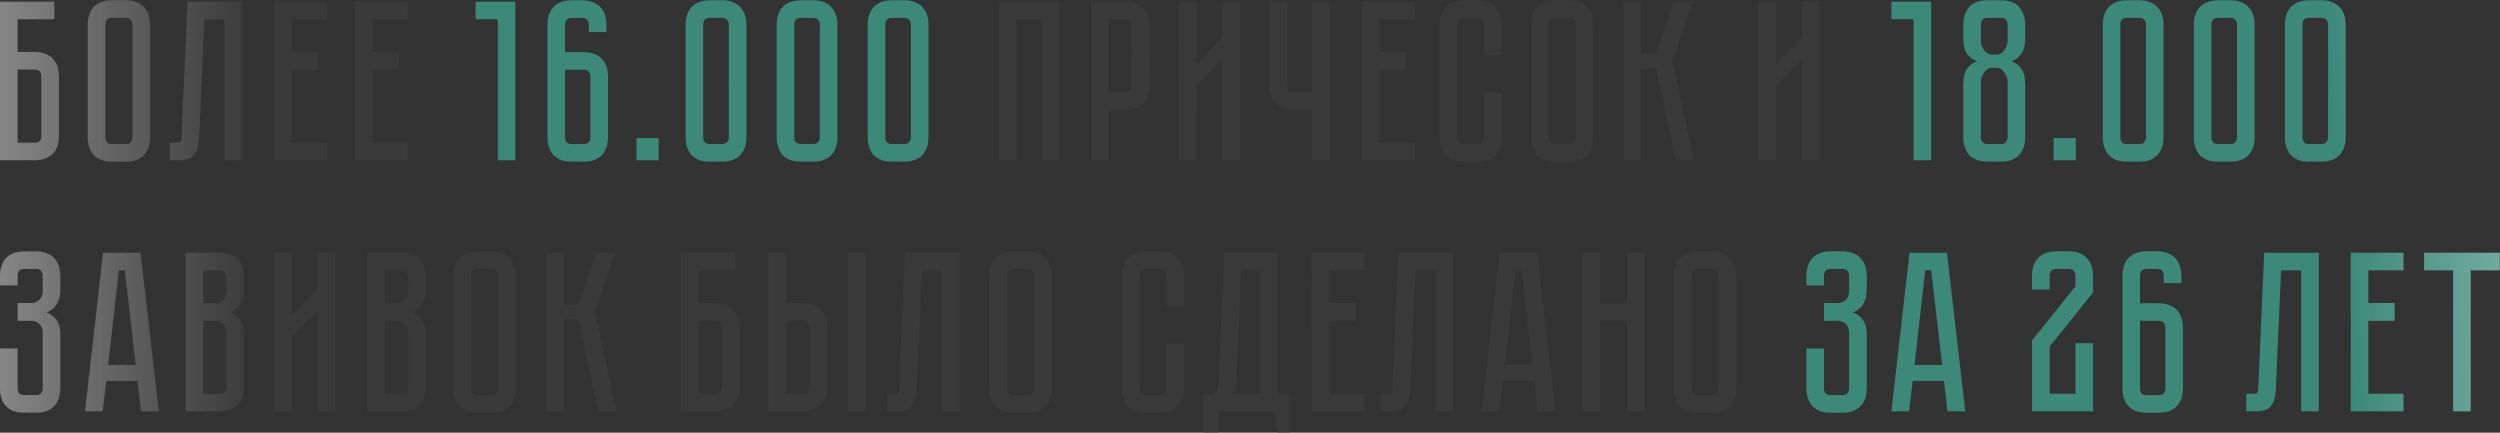 <?xml version="1.0" encoding="UTF-8"?> <svg xmlns="http://www.w3.org/2000/svg" width="936" height="162" fill="none"><rect width="100%" height="100%" fill="#333333" stroke="none"/> <path d="M12.92 19.443c1.654 0 3.052.257 4.193.77 1.198.457 2.139 1.113 2.823 1.968.742.799 1.284 1.768 1.626 2.91.342 1.083.513 2.252.513 3.507v22.247c0 1.654-.256 3.08-.77 4.278-.456 1.14-1.112 2.082-1.968 2.824-.798.684-1.768 1.197-2.909 1.54-1.084.342-2.253.513-3.508.513H0V.62h20.364v6.588H6.588v12.235h6.332Zm2.567 9.155c0-.684-.2-1.283-.599-1.796-.342-.514-.998-.77-1.968-.77H6.588v27.38h6.332c.742 0 1.34-.172 1.797-.514.513-.399.77-1.084.77-2.053V28.598ZM47.042.106c1.654 0 3.051.257 4.192.77 1.198.456 2.14 1.112 2.824 1.968.741.799 1.283 1.768 1.625 2.91.343 1.083.514 2.252.514 3.507v42.097c0 1.255-.171 2.453-.514 3.594a8.134 8.134 0 0 1-1.625 2.909c-.685.799-1.626 1.455-2.824 1.968-1.14.456-2.538.684-4.192.684h-5.049c-1.654 0-3.08-.228-4.278-.684-1.14-.514-2.082-1.17-2.823-1.968a8.902 8.902 0 0 1-1.54-2.91 12.438 12.438 0 0 1-.514-3.593V9.261c0-1.255.171-2.424.514-3.508.342-1.14.855-2.11 1.54-2.909.741-.856 1.682-1.512 2.823-1.968 1.198-.513 2.624-.77 4.278-.77h5.049Zm0 53.819c.912 0 1.568-.257 1.968-.77.399-.513.599-1.112.599-1.797V9.261c0-.684-.2-1.283-.6-1.797-.399-.513-1.055-.77-1.967-.77h-5.049c-.97 0-1.654.257-2.053.77-.342.514-.514 1.113-.514 1.797v42.097c0 .685.172 1.284.514 1.797.4.513 1.084.77 2.053.77h5.049ZM90.65.619V60h-6.589V7.208h-7.53l-1.967 44.578c-.114 2.738-.713 4.791-1.797 6.16-1.027 1.37-2.91 2.054-5.647 2.054h-3.594v-6.588h2.738c.685 0 1.112-.086 1.284-.257.228-.228.37-.684.427-1.369L70.201.619h20.45Zm11.958 0h19.765v6.589h-13.177v12.235h9.84v6.674h-9.84v27.295h13.177V60h-19.765V.62Zm30.248 0h19.765v6.589h-13.177v12.235h9.84v6.674h-9.84v27.295h13.177V60h-19.765V.62Zm263.652 0V60h-6.589V7.208h-9.412V60h-6.588V.62h22.589Zm33.908 31.402c0 1.654-.257 3.08-.77 4.278-.456 1.14-1.112 2.082-1.968 2.824-.856.684-1.854 1.198-2.995 1.54-1.083.342-2.253.513-3.508.513h-6.075V60h-6.588V.62h12.663c1.654 0 3.052.256 4.193.77 1.198.456 2.167 1.112 2.909 1.967.742.799 1.283 1.769 1.626 2.91.342 1.083.513 2.253.513 3.508V32.02Zm-6.674-22.246c0-.685-.2-1.284-.599-1.797-.342-.514-.998-.77-1.968-.77h-6.075v27.38h6.075c.742 0 1.341-.171 1.797-.514.513-.399.77-1.083.77-2.053V9.775ZM457.61 60V22.267l-9.754 9.84V60h-6.588V.62h6.588v23.53l9.754-10.183V.62h6.588V60h-6.588ZM497.862.62V60h-6.674V41.176h-6.674c-1.255 0-2.453-.171-3.593-.513a8.908 8.908 0 0 1-2.91-1.54c-.798-.742-1.454-1.683-1.967-2.824-.457-1.198-.685-2.624-.685-4.278V.619h6.588v31.402c0 .97.257 1.654.77 2.053.514.343 1.113.514 1.797.514h6.674V.619h6.674Zm12.006 0h19.765v6.588h-13.176v12.235h9.839v6.674h-9.839v27.295h13.176V60h-19.765V.62Zm45.847 33.968h6.588v16.77c0 1.255-.171 2.453-.513 3.594a8.156 8.156 0 0 1-1.626 2.909c-.685.799-1.626 1.455-2.824 1.968-1.141.456-2.538.684-4.192.684h-4.963c-1.654 0-3.08-.228-4.278-.684-1.141-.514-2.082-1.17-2.824-1.968a8.905 8.905 0 0 1-1.54-2.91 12.449 12.449 0 0 1-.513-3.593V9.261c0-1.255.171-2.424.513-3.508.342-1.14.856-2.11 1.54-2.909.742-.856 1.683-1.512 2.824-1.968 1.198-.513 2.624-.77 4.278-.77h4.963c1.654 0 3.051.257 4.192.77 1.198.456 2.139 1.112 2.824 1.968.741.799 1.283 1.768 1.626 2.91.342 1.083.513 2.252.513 3.507v11.466h-6.588V9.26c0-.684-.2-1.283-.599-1.797-.4-.513-1.056-.77-1.968-.77h-4.963c-.913 0-1.569.257-1.968.77-.399.514-.599 1.113-.599 1.797v42.097c0 .685.2 1.284.599 1.797.399.513 1.055.77 1.968.77h4.963c.912 0 1.568-.257 1.968-.77.399-.513.599-1.112.599-1.797v-16.77ZM587.408.106c1.655 0 3.052.257 4.193.77 1.198.456 2.139 1.112 2.824 1.968.741.799 1.283 1.768 1.625 2.91.342 1.083.514 2.252.514 3.507v42.097c0 1.255-.172 2.453-.514 3.594a8.139 8.139 0 0 1-1.625 2.909c-.685.799-1.626 1.455-2.824 1.968-1.141.456-2.538.684-4.193.684h-5.048c-1.654 0-3.08-.228-4.278-.684-1.141-.514-2.082-1.17-2.824-1.968a8.924 8.924 0 0 1-1.54-2.91 12.449 12.449 0 0 1-.513-3.593V9.261c0-1.255.171-2.424.513-3.508.343-1.14.856-2.11 1.54-2.909.742-.856 1.683-1.512 2.824-1.968 1.198-.513 2.624-.77 4.278-.77h5.048Zm0 53.819c.913 0 1.569-.257 1.968-.77.4-.513.599-1.112.599-1.797V9.261c0-.684-.199-1.283-.599-1.797-.399-.513-1.055-.77-1.968-.77h-5.048c-.97 0-1.654.257-2.053.77-.343.514-.514 1.113-.514 1.797v42.097c0 .685.171 1.284.514 1.797.399.513 1.083.77 2.053.77h5.048ZM607.881.619h6.589v19.423h5.647L626.62.62h7.016l-7.444 22.247L634.149 60h-6.759l-7.359-34.396h-5.561V60h-6.589V.62ZM674.609 60V22.267l-9.754 9.84V60h-6.588V.62h6.588v23.53l9.754-10.183V.62h6.588V60h-6.588ZM13.433 94.106c1.655 0 3.052.257 4.193.77 1.198.456 2.139 1.112 2.823 1.968.742.799 1.284 1.768 1.626 2.91.343 1.083.514 2.252.514 3.507v4.706c0 2.624-.485 4.649-1.455 6.075-.913 1.369-2.168 2.339-3.765 2.909 1.598.571 2.852 1.512 3.765 2.824.97 1.255 1.455 3.194 1.455 5.818v19.765c0 1.255-.171 2.453-.514 3.594a8.136 8.136 0 0 1-1.625 2.909c-.685.799-1.626 1.454-2.824 1.968-1.14.456-2.538.684-4.193.684H9.155c-1.654 0-3.08-.228-4.278-.684-1.14-.514-2.082-1.169-2.823-1.968a8.903 8.903 0 0 1-1.54-2.909A12.443 12.443 0 0 1 0 145.358V130.47h6.588v14.888c0 .685.171 1.284.514 1.797.399.513 1.084.77 2.053.77h4.278c.97 0 1.626-.257 1.968-.77.4-.513.6-1.112.6-1.797v-20.535c0-1.54-.429-2.709-1.284-3.508-.799-.799-1.797-1.198-2.995-1.198H6.588v-6.674h5.134c1.198 0 2.196-.399 2.995-1.198.855-.798 1.283-1.968 1.283-3.508v-5.476c0-.684-.2-1.283-.599-1.797-.342-.513-.998-.77-1.968-.77H9.155c-.97 0-1.654.257-2.053.77-.343.514-.514 1.113-.514 1.797v3.594H0v-3.594c0-1.255.171-2.424.513-3.508.343-1.14.856-2.11 1.54-2.91.742-.855 1.683-1.51 2.824-1.967 1.198-.513 2.624-.77 4.278-.77h4.278ZM52.798 154l-1.283-11.38H39.793L38.423 154h-6.588l6.76-59.38h14.032L59.472 154h-6.674Zm-12.32-17.369H50.83l-4.107-35.423H44.5l-4.022 35.423Zm41.79-42.012c1.655 0 3.052.257 4.193.77 1.198.457 2.14 1.113 2.824 1.968.742.799 1.283 1.769 1.626 2.909.342 1.084.513 2.254.513 3.509v4.192c0 2.681-.485 4.706-1.455 6.075-.912 1.312-2.139 2.225-3.679 2.738a7.413 7.413 0 0 1 3.68 2.909c.97 1.312 1.454 3.309 1.454 5.99v19.166c0 1.654-.257 3.08-.77 4.278-.456 1.141-1.112 2.082-1.968 2.823-.799.685-1.768 1.198-2.91 1.541-1.083.342-2.252.513-3.507.513h-12.75V94.62h12.75Zm2.568 30.204c0-1.483-.428-2.624-1.284-3.422-.798-.856-1.797-1.284-2.995-1.284h-4.449v27.295h6.16c.742 0 1.341-.171 1.798-.514.513-.399.77-1.084.77-2.053v-20.022Zm0-21.048c0-.685-.2-1.284-.6-1.797-.342-.514-.998-.77-1.967-.77h-6.16v12.321h4.449c1.197 0 2.196-.4 2.994-1.198.856-.856 1.284-2.025 1.284-3.508v-5.048ZM118.95 154v-37.733l-9.754 9.839V154h-6.588V94.62h6.588v23.529l9.754-10.182V94.619h6.589V154h-6.589Zm31.334-59.38c1.654 0 3.051.256 4.192.77 1.198.456 2.139 1.112 2.824 1.967.741.799 1.283 1.769 1.626 2.909.342 1.084.513 2.254.513 3.509v4.192c0 2.681-.485 4.706-1.455 6.075-.912 1.312-2.139 2.225-3.679 2.738a7.411 7.411 0 0 1 3.679 2.909c.97 1.312 1.455 3.309 1.455 5.99v19.166c0 1.654-.257 3.08-.77 4.278-.457 1.141-1.113 2.082-1.968 2.823-.799.685-1.768 1.198-2.909 1.541-1.084.342-2.253.513-3.508.513h-12.749V94.62h12.749Zm2.567 30.203c0-1.483-.428-2.624-1.284-3.422-.798-.856-1.797-1.284-2.995-1.284h-4.449v27.295h6.161c.741 0 1.34-.171 1.796-.514.514-.399.771-1.084.771-2.053v-20.022Zm0-21.048c0-.685-.2-1.284-.599-1.797-.343-.514-.999-.77-1.968-.77h-6.161v12.321h4.449c1.198 0 2.197-.4 2.995-1.198.856-.856 1.284-2.025 1.284-3.508v-5.048Zm31.14-9.67c1.655 0 3.052.258 4.193.771 1.198.456 2.139 1.112 2.824 1.968.741.799 1.283 1.768 1.625 2.91.343 1.083.514 2.252.514 3.507v42.097c0 1.255-.171 2.453-.514 3.594a8.14 8.14 0 0 1-1.625 2.909c-.685.799-1.626 1.454-2.824 1.968-1.141.456-2.538.684-4.193.684h-5.048c-1.654 0-3.08-.228-4.278-.684-1.141-.514-2.082-1.169-2.824-1.968a8.926 8.926 0 0 1-1.54-2.909 12.451 12.451 0 0 1-.513-3.594v-42.097c0-1.255.171-2.424.513-3.508.343-1.14.856-2.11 1.54-2.91.742-.855 1.683-1.51 2.824-1.967 1.198-.513 2.624-.77 4.278-.77h5.048Zm0 53.82c.913 0 1.569-.257 1.968-.77.4-.513.599-1.112.599-1.797v-42.097c0-.684-.199-1.283-.599-1.797-.399-.513-1.055-.77-1.968-.77h-5.048c-.97 0-1.654.257-2.053.77-.343.514-.514 1.113-.514 1.797v42.097c0 .685.171 1.284.514 1.797.399.513 1.083.77 2.053.77h5.048Zm20.473-53.306h6.589v19.423h5.647l6.503-19.423h7.016l-7.444 22.247L230.733 154h-6.759l-7.359-34.396h-5.561V154h-6.589V94.62Zm63.306 18.824c1.654 0 3.051.257 4.192.77 1.198.457 2.139 1.113 2.824 1.968.741.799 1.283 1.768 1.625 2.909.343 1.084.514 2.253.514 3.508v22.247c0 1.654-.257 3.08-.77 4.278-.457 1.141-1.113 2.082-1.968 2.823-.799.685-1.768 1.198-2.909 1.541-1.084.342-2.253.513-3.508.513h-12.92V94.62h20.364v6.588h-13.776v12.235h6.332Zm2.566 9.155c0-.684-.199-1.283-.598-1.796-.343-.514-.999-.77-1.968-.77h-6.332v27.38h6.332c.741 0 1.34-.171 1.796-.514.514-.399.77-1.084.77-2.053v-22.247Zm30.186-9.155c1.654 0 3.052.257 4.193.77 1.198.457 2.139 1.113 2.823 1.968.742.799 1.284 1.768 1.626 2.909.342 1.084.513 2.253.513 3.508v22.247c0 1.654-.256 3.08-.77 4.278-.456 1.141-1.112 2.082-1.968 2.823-.798.685-1.768 1.198-2.909 1.541-1.084.342-2.253.513-3.508.513h-12.834V94.62h6.588v18.823h6.246Zm2.567 9.155c0-.741-.2-1.34-.599-1.796-.342-.514-.998-.77-1.968-.77h-6.246v27.38h6.246c.742 0 1.341-.171 1.797-.514.513-.399.77-1.084.77-2.053v-22.247Zm21.049-27.979V154h-6.589V94.62h6.589Zm35.149 0V154H352.7v-52.792h-7.53l-1.968 44.578c-.114 2.738-.713 4.791-1.796 6.16-1.027 1.369-2.91 2.054-5.648 2.054h-3.593v-6.588h2.738c.684 0 1.112-.086 1.283-.257.228-.228.371-.685.428-1.369l2.225-51.167h20.449Zm25.326-.513c1.654 0 3.052.257 4.193.77 1.198.456 2.139 1.112 2.823 1.968.742.799 1.284 1.768 1.626 2.91.342 1.083.513 2.252.513 3.507v42.097c0 1.255-.171 2.453-.513 3.594a8.127 8.127 0 0 1-1.626 2.909c-.684.799-1.625 1.454-2.823 1.968-1.141.456-2.539.684-4.193.684h-5.048c-1.654 0-3.08-.228-4.278-.684-1.141-.514-2.082-1.169-2.824-1.968a8.907 8.907 0 0 1-1.54-2.909 12.451 12.451 0 0 1-.513-3.594v-42.097c0-1.255.171-2.424.513-3.508.342-1.14.856-2.11 1.54-2.91.742-.855 1.683-1.51 2.824-1.967 1.198-.513 2.624-.77 4.278-.77h5.048Zm0 53.819c.913 0 1.569-.257 1.968-.77s.599-1.112.599-1.797v-42.097c0-.684-.2-1.283-.599-1.797-.399-.513-1.055-.77-1.968-.77h-5.048c-.97 0-1.654.257-2.054.77-.342.514-.513 1.113-.513 1.797v42.097c0 .685.171 1.284.513 1.797.4.513 1.084.77 2.054.77h5.048Zm52.115-19.337h6.588v16.77c0 1.255-.171 2.453-.513 3.594a8.158 8.158 0 0 1-1.626 2.909c-.685.799-1.626 1.454-2.824 1.968-1.14.456-2.538.684-4.192.684h-4.963c-1.654 0-3.08-.228-4.278-.684-1.141-.514-2.082-1.169-2.824-1.968a8.926 8.926 0 0 1-1.54-2.909 12.451 12.451 0 0 1-.513-3.594v-42.097c0-1.255.171-2.424.513-3.508.343-1.14.856-2.11 1.54-2.91.742-.855 1.683-1.51 2.824-1.967 1.198-.513 2.624-.77 4.278-.77h4.963c1.654 0 3.052.257 4.192.77 1.198.456 2.139 1.112 2.824 1.968.741.799 1.283 1.768 1.626 2.91.342 1.083.513 2.252.513 3.507v11.466h-6.588v-11.466c0-.684-.2-1.283-.599-1.797-.4-.513-1.056-.77-1.968-.77h-4.963c-.913 0-1.569.257-1.968.77a2.847 2.847 0 0 0-.599 1.797v42.097c0 .685.2 1.284.599 1.797.399.513 1.055.77 1.968.77h4.963c.912 0 1.568-.257 1.968-.77.399-.513.599-1.112.599-1.797v-16.77Zm46.055 18.824v14.46h-4.535L476.965 154h-20.449l-.599 7.872h-5.305v-14.46h3.85c1.198-.799 1.826-2.111 1.883-3.936l1.968-48.857h19.936v52.793h4.535Zm-11.124 0v-46.204h-7.016l-1.797 42.524c-.114 1.484-.57 2.71-1.369 3.68h10.182Zm19.491-52.793h19.765v6.589H497.74v12.235h9.839v6.674h-9.839v27.295h13.176V154h-19.765V94.62Zm52.883 0V154h-6.588v-52.792h-7.53l-1.968 44.578c-.114 2.738-.713 4.791-1.797 6.16-1.026 1.369-2.909 2.054-5.647 2.054h-3.593v-6.588h2.738c.684 0 1.112-.086 1.283-.257.228-.228.371-.685.428-1.369l2.224-51.167h20.45ZM575.702 154l-1.284-11.38h-11.722L561.327 154h-6.588l6.759-59.38h14.033l6.845 59.38h-6.674Zm-12.321-17.369h10.353l-4.107-35.423h-2.225l-4.021 35.423Zm45.812-23.102v-18.91h6.589V154h-6.589v-33.883h-10.181V154h-6.589V94.62h6.589v18.909h10.181Zm31.692-19.423c1.654 0 3.052.257 4.193.77 1.198.456 2.139 1.112 2.823 1.968.742.799 1.284 1.768 1.626 2.91.342 1.083.513 2.252.513 3.507v42.097c0 1.255-.171 2.453-.513 3.594a8.127 8.127 0 0 1-1.626 2.909c-.684.799-1.625 1.454-2.823 1.968-1.141.456-2.539.684-4.193.684h-5.048c-1.654 0-3.08-.228-4.278-.684-1.141-.514-2.082-1.169-2.824-1.968a8.907 8.907 0 0 1-1.54-2.909 12.451 12.451 0 0 1-.513-3.594v-42.097c0-1.255.171-2.424.513-3.508.342-1.14.856-2.11 1.54-2.91.742-.855 1.683-1.51 2.824-1.967 1.198-.513 2.624-.77 4.278-.77h5.048Zm0 53.819c.913 0 1.569-.257 1.968-.77s.599-1.112.599-1.797v-42.097c0-.684-.2-1.283-.599-1.797-.399-.513-1.055-.77-1.968-.77h-5.048c-.97 0-1.654.257-2.054.77-.342.514-.513 1.113-.513 1.797v42.097c0 .685.171 1.284.513 1.797.4.513 1.084.77 2.054.77h5.048Z" fill="#3A3A3A"></path> <path d="M12.92 19.443c1.654 0 3.052.257 4.193.77 1.198.457 2.139 1.113 2.823 1.968.742.799 1.284 1.768 1.626 2.91.342 1.083.513 2.252.513 3.507v22.247c0 1.654-.256 3.08-.77 4.278-.456 1.14-1.112 2.082-1.968 2.824-.798.684-1.768 1.197-2.909 1.54-1.084.342-2.253.513-3.508.513H0V.62h20.364v6.588H6.588v12.235h6.332Zm2.567 9.155c0-.684-.2-1.283-.599-1.796-.342-.514-.998-.77-1.968-.77H6.588v27.38h6.332c.742 0 1.34-.172 1.797-.514.513-.399.77-1.084.77-2.053V28.598ZM47.042.106c1.654 0 3.051.257 4.192.77 1.198.456 2.14 1.112 2.824 1.968.741.799 1.283 1.768 1.625 2.91.343 1.083.514 2.252.514 3.507v42.097c0 1.255-.171 2.453-.514 3.594a8.134 8.134 0 0 1-1.625 2.909c-.685.799-1.626 1.455-2.824 1.968-1.14.456-2.538.684-4.192.684h-5.049c-1.654 0-3.08-.228-4.278-.684-1.14-.514-2.082-1.17-2.823-1.968a8.902 8.902 0 0 1-1.54-2.91 12.438 12.438 0 0 1-.514-3.593V9.261c0-1.255.171-2.424.514-3.508.342-1.14.855-2.11 1.54-2.909.741-.856 1.682-1.512 2.823-1.968 1.198-.513 2.624-.77 4.278-.77h5.049Zm0 53.819c.912 0 1.568-.257 1.968-.77.399-.513.599-1.112.599-1.797V9.261c0-.684-.2-1.283-.6-1.797-.399-.513-1.055-.77-1.967-.77h-5.049c-.97 0-1.654.257-2.053.77-.342.514-.514 1.113-.514 1.797v42.097c0 .685.172 1.284.514 1.797.4.513 1.084.77 2.053.77h5.049ZM90.65.619V60h-6.589V7.208h-7.53l-1.967 44.578c-.114 2.738-.713 4.791-1.797 6.16-1.027 1.37-2.91 2.054-5.647 2.054h-3.594v-6.588h2.738c.685 0 1.112-.086 1.284-.257.228-.228.37-.684.427-1.369L70.201.619h20.45Zm11.958 0h19.765v6.589h-13.177v12.235h9.84v6.674h-9.84v27.295h13.177V60h-19.765V.62Zm30.248 0h19.765v6.589h-13.177v12.235h9.84v6.674h-9.84v27.295h13.177V60h-19.765V.62Zm263.652 0V60h-6.589V7.208h-9.412V60h-6.588V.62h22.589Zm33.908 31.402c0 1.654-.257 3.08-.77 4.278-.456 1.14-1.112 2.082-1.968 2.824-.856.684-1.854 1.198-2.995 1.54-1.083.342-2.253.513-3.508.513h-6.075V60h-6.588V.62h12.663c1.654 0 3.052.256 4.193.77 1.198.456 2.167 1.112 2.909 1.967.742.799 1.283 1.769 1.626 2.91.342 1.083.513 2.253.513 3.508V32.02Zm-6.674-22.246c0-.685-.2-1.284-.599-1.797-.342-.514-.998-.77-1.968-.77h-6.075v27.38h6.075c.742 0 1.341-.171 1.797-.514.513-.399.77-1.083.77-2.053V9.775ZM457.61 60V22.267l-9.754 9.84V60h-6.588V.62h6.588v23.53l9.754-10.183V.62h6.588V60h-6.588ZM497.862.62V60h-6.674V41.176h-6.674c-1.255 0-2.453-.171-3.593-.513a8.908 8.908 0 0 1-2.91-1.54c-.798-.742-1.454-1.683-1.967-2.824-.457-1.198-.685-2.624-.685-4.278V.619h6.588v31.402c0 .97.257 1.654.77 2.053.514.343 1.113.514 1.797.514h6.674V.619h6.674Zm12.006 0h19.765v6.588h-13.176v12.235h9.839v6.674h-9.839v27.295h13.176V60h-19.765V.62Zm45.847 33.968h6.588v16.77c0 1.255-.171 2.453-.513 3.594a8.156 8.156 0 0 1-1.626 2.909c-.685.799-1.626 1.455-2.824 1.968-1.141.456-2.538.684-4.192.684h-4.963c-1.654 0-3.08-.228-4.278-.684-1.141-.514-2.082-1.17-2.824-1.968a8.905 8.905 0 0 1-1.54-2.91 12.449 12.449 0 0 1-.513-3.593V9.261c0-1.255.171-2.424.513-3.508.342-1.14.856-2.11 1.54-2.909.742-.856 1.683-1.512 2.824-1.968 1.198-.513 2.624-.77 4.278-.77h4.963c1.654 0 3.051.257 4.192.77 1.198.456 2.139 1.112 2.824 1.968.741.799 1.283 1.768 1.626 2.91.342 1.083.513 2.252.513 3.507v11.466h-6.588V9.26c0-.684-.2-1.283-.599-1.797-.4-.513-1.056-.77-1.968-.77h-4.963c-.913 0-1.569.257-1.968.77-.399.514-.599 1.113-.599 1.797v42.097c0 .685.2 1.284.599 1.797.399.513 1.055.77 1.968.77h4.963c.912 0 1.568-.257 1.968-.77.399-.513.599-1.112.599-1.797v-16.77ZM587.408.106c1.655 0 3.052.257 4.193.77 1.198.456 2.139 1.112 2.824 1.968.741.799 1.283 1.768 1.625 2.91.342 1.083.514 2.252.514 3.507v42.097c0 1.255-.172 2.453-.514 3.594a8.139 8.139 0 0 1-1.625 2.909c-.685.799-1.626 1.455-2.824 1.968-1.141.456-2.538.684-4.193.684h-5.048c-1.654 0-3.08-.228-4.278-.684-1.141-.514-2.082-1.17-2.824-1.968a8.924 8.924 0 0 1-1.54-2.91 12.449 12.449 0 0 1-.513-3.593V9.261c0-1.255.171-2.424.513-3.508.343-1.14.856-2.11 1.54-2.909.742-.856 1.683-1.512 2.824-1.968 1.198-.513 2.624-.77 4.278-.77h5.048Zm0 53.819c.913 0 1.569-.257 1.968-.77.4-.513.599-1.112.599-1.797V9.261c0-.684-.199-1.283-.599-1.797-.399-.513-1.055-.77-1.968-.77h-5.048c-.97 0-1.654.257-2.053.77-.343.514-.514 1.113-.514 1.797v42.097c0 .685.171 1.284.514 1.797.399.513 1.083.77 2.053.77h5.048ZM607.881.619h6.589v19.423h5.647L626.62.62h7.016l-7.444 22.247L634.149 60h-6.759l-7.359-34.396h-5.561V60h-6.589V.62ZM674.609 60V22.267l-9.754 9.84V60h-6.588V.62h6.588v23.53l9.754-10.183V.62h6.588V60h-6.588ZM13.433 94.106c1.655 0 3.052.257 4.193.77 1.198.456 2.139 1.112 2.823 1.968.742.799 1.284 1.768 1.626 2.91.343 1.083.514 2.252.514 3.507v4.706c0 2.624-.485 4.649-1.455 6.075-.913 1.369-2.168 2.339-3.765 2.909 1.598.571 2.852 1.512 3.765 2.824.97 1.255 1.455 3.194 1.455 5.818v19.765c0 1.255-.171 2.453-.514 3.594a8.136 8.136 0 0 1-1.625 2.909c-.685.799-1.626 1.454-2.824 1.968-1.14.456-2.538.684-4.193.684H9.155c-1.654 0-3.08-.228-4.278-.684-1.14-.514-2.082-1.169-2.823-1.968a8.903 8.903 0 0 1-1.54-2.909A12.443 12.443 0 0 1 0 145.358V130.47h6.588v14.888c0 .685.171 1.284.514 1.797.399.513 1.084.77 2.053.77h4.278c.97 0 1.626-.257 1.968-.77.4-.513.6-1.112.6-1.797v-20.535c0-1.54-.429-2.709-1.284-3.508-.799-.799-1.797-1.198-2.995-1.198H6.588v-6.674h5.134c1.198 0 2.196-.399 2.995-1.198.855-.798 1.283-1.968 1.283-3.508v-5.476c0-.684-.2-1.283-.599-1.797-.342-.513-.998-.77-1.968-.77H9.155c-.97 0-1.654.257-2.053.77-.343.514-.514 1.113-.514 1.797v3.594H0v-3.594c0-1.255.171-2.424.513-3.508.343-1.14.856-2.11 1.54-2.91.742-.855 1.683-1.51 2.824-1.967 1.198-.513 2.624-.77 4.278-.77h4.278ZM52.798 154l-1.283-11.38H39.793L38.423 154h-6.588l6.76-59.38h14.032L59.472 154h-6.674Zm-12.32-17.369H50.83l-4.107-35.423H44.5l-4.022 35.423Zm41.79-42.012c1.655 0 3.052.257 4.193.77 1.198.457 2.14 1.113 2.824 1.968.742.799 1.283 1.769 1.626 2.909.342 1.084.513 2.254.513 3.509v4.192c0 2.681-.485 4.706-1.455 6.075-.912 1.312-2.139 2.225-3.679 2.738a7.413 7.413 0 0 1 3.68 2.909c.97 1.312 1.454 3.309 1.454 5.99v19.166c0 1.654-.257 3.08-.77 4.278-.456 1.141-1.112 2.082-1.968 2.823-.799.685-1.768 1.198-2.91 1.541-1.083.342-2.252.513-3.507.513h-12.75V94.62h12.75Zm2.568 30.204c0-1.483-.428-2.624-1.284-3.422-.798-.856-1.797-1.284-2.995-1.284h-4.449v27.295h6.16c.742 0 1.341-.171 1.798-.514.513-.399.77-1.084.77-2.053v-20.022Zm0-21.048c0-.685-.2-1.284-.6-1.797-.342-.514-.998-.77-1.967-.77h-6.16v12.321h4.449c1.197 0 2.196-.4 2.994-1.198.856-.856 1.284-2.025 1.284-3.508v-5.048ZM118.95 154v-37.733l-9.754 9.839V154h-6.588V94.62h6.588v23.529l9.754-10.182V94.619h6.589V154h-6.589Zm31.334-59.38c1.654 0 3.051.256 4.192.77 1.198.456 2.139 1.112 2.824 1.967.741.799 1.283 1.769 1.626 2.909.342 1.084.513 2.254.513 3.509v4.192c0 2.681-.485 4.706-1.455 6.075-.912 1.312-2.139 2.225-3.679 2.738a7.411 7.411 0 0 1 3.679 2.909c.97 1.312 1.455 3.309 1.455 5.99v19.166c0 1.654-.257 3.08-.77 4.278-.457 1.141-1.113 2.082-1.968 2.823-.799.685-1.768 1.198-2.909 1.541-1.084.342-2.253.513-3.508.513h-12.749V94.62h12.749Zm2.567 30.203c0-1.483-.428-2.624-1.284-3.422-.798-.856-1.797-1.284-2.995-1.284h-4.449v27.295h6.161c.741 0 1.34-.171 1.796-.514.514-.399.771-1.084.771-2.053v-20.022Zm0-21.048c0-.685-.2-1.284-.599-1.797-.343-.514-.999-.77-1.968-.77h-6.161v12.321h4.449c1.198 0 2.197-.4 2.995-1.198.856-.856 1.284-2.025 1.284-3.508v-5.048Zm31.14-9.67c1.655 0 3.052.258 4.193.771 1.198.456 2.139 1.112 2.824 1.968.741.799 1.283 1.768 1.625 2.91.343 1.083.514 2.252.514 3.507v42.097c0 1.255-.171 2.453-.514 3.594a8.14 8.14 0 0 1-1.625 2.909c-.685.799-1.626 1.454-2.824 1.968-1.141.456-2.538.684-4.193.684h-5.048c-1.654 0-3.08-.228-4.278-.684-1.141-.514-2.082-1.169-2.824-1.968a8.926 8.926 0 0 1-1.54-2.909 12.451 12.451 0 0 1-.513-3.594v-42.097c0-1.255.171-2.424.513-3.508.343-1.14.856-2.11 1.54-2.91.742-.855 1.683-1.51 2.824-1.967 1.198-.513 2.624-.77 4.278-.77h5.048Zm0 53.82c.913 0 1.569-.257 1.968-.77.4-.513.599-1.112.599-1.797v-42.097c0-.684-.199-1.283-.599-1.797-.399-.513-1.055-.77-1.968-.77h-5.048c-.97 0-1.654.257-2.053.77-.343.514-.514 1.113-.514 1.797v42.097c0 .685.171 1.284.514 1.797.399.513 1.083.77 2.053.77h5.048Zm20.473-53.306h6.589v19.423h5.647l6.503-19.423h7.016l-7.444 22.247L230.733 154h-6.759l-7.359-34.396h-5.561V154h-6.589V94.62Zm63.306 18.824c1.654 0 3.051.257 4.192.77 1.198.457 2.139 1.113 2.824 1.968.741.799 1.283 1.768 1.625 2.909.343 1.084.514 2.253.514 3.508v22.247c0 1.654-.257 3.08-.77 4.278-.457 1.141-1.113 2.082-1.968 2.823-.799.685-1.768 1.198-2.909 1.541-1.084.342-2.253.513-3.508.513h-12.92V94.62h20.364v6.588h-13.776v12.235h6.332Zm2.566 9.155c0-.684-.199-1.283-.598-1.796-.343-.514-.999-.77-1.968-.77h-6.332v27.38h6.332c.741 0 1.34-.171 1.796-.514.514-.399.77-1.084.77-2.053v-22.247Zm30.186-9.155c1.654 0 3.052.257 4.193.77 1.198.457 2.139 1.113 2.823 1.968.742.799 1.284 1.768 1.626 2.909.342 1.084.513 2.253.513 3.508v22.247c0 1.654-.256 3.08-.77 4.278-.456 1.141-1.112 2.082-1.968 2.823-.798.685-1.768 1.198-2.909 1.541-1.084.342-2.253.513-3.508.513h-12.834V94.62h6.588v18.823h6.246Zm2.567 9.155c0-.741-.2-1.34-.599-1.796-.342-.514-.998-.77-1.968-.77h-6.246v27.38h6.246c.742 0 1.341-.171 1.797-.514.513-.399.77-1.084.77-2.053v-22.247Zm21.049-27.979V154h-6.589V94.62h6.589Zm35.149 0V154H352.7v-52.792h-7.53l-1.968 44.578c-.114 2.738-.713 4.791-1.796 6.16-1.027 1.369-2.91 2.054-5.648 2.054h-3.593v-6.588h2.738c.684 0 1.112-.086 1.283-.257.228-.228.371-.685.428-1.369l2.225-51.167h20.449Zm25.326-.513c1.654 0 3.052.257 4.193.77 1.198.456 2.139 1.112 2.823 1.968.742.799 1.284 1.768 1.626 2.91.342 1.083.513 2.252.513 3.507v42.097c0 1.255-.171 2.453-.513 3.594a8.127 8.127 0 0 1-1.626 2.909c-.684.799-1.625 1.454-2.823 1.968-1.141.456-2.539.684-4.193.684h-5.048c-1.654 0-3.08-.228-4.278-.684-1.141-.514-2.082-1.169-2.824-1.968a8.907 8.907 0 0 1-1.54-2.909 12.451 12.451 0 0 1-.513-3.594v-42.097c0-1.255.171-2.424.513-3.508.342-1.14.856-2.11 1.54-2.91.742-.855 1.683-1.51 2.824-1.967 1.198-.513 2.624-.77 4.278-.77h5.048Zm0 53.819c.913 0 1.569-.257 1.968-.77s.599-1.112.599-1.797v-42.097c0-.684-.2-1.283-.599-1.797-.399-.513-1.055-.77-1.968-.77h-5.048c-.97 0-1.654.257-2.054.77-.342.514-.513 1.113-.513 1.797v42.097c0 .685.171 1.284.513 1.797.4.513 1.084.77 2.054.77h5.048Zm52.115-19.337h6.588v16.77c0 1.255-.171 2.453-.513 3.594a8.158 8.158 0 0 1-1.626 2.909c-.685.799-1.626 1.454-2.824 1.968-1.14.456-2.538.684-4.192.684h-4.963c-1.654 0-3.08-.228-4.278-.684-1.141-.514-2.082-1.169-2.824-1.968a8.926 8.926 0 0 1-1.54-2.909 12.451 12.451 0 0 1-.513-3.594v-42.097c0-1.255.171-2.424.513-3.508.343-1.14.856-2.11 1.54-2.91.742-.855 1.683-1.51 2.824-1.967 1.198-.513 2.624-.77 4.278-.77h4.963c1.654 0 3.052.257 4.192.77 1.198.456 2.139 1.112 2.824 1.968.741.799 1.283 1.768 1.626 2.91.342 1.083.513 2.252.513 3.507v11.466h-6.588v-11.466c0-.684-.2-1.283-.599-1.797-.4-.513-1.056-.77-1.968-.77h-4.963c-.913 0-1.569.257-1.968.77a2.847 2.847 0 0 0-.599 1.797v42.097c0 .685.2 1.284.599 1.797.399.513 1.055.77 1.968.77h4.963c.912 0 1.568-.257 1.968-.77.399-.513.599-1.112.599-1.797v-16.77Zm46.055 18.824v14.46h-4.535L476.965 154h-20.449l-.599 7.872h-5.305v-14.46h3.85c1.198-.799 1.826-2.111 1.883-3.936l1.968-48.857h19.936v52.793h4.535Zm-11.124 0v-46.204h-7.016l-1.797 42.524c-.114 1.484-.57 2.71-1.369 3.68h10.182Zm19.491-52.793h19.765v6.589H497.74v12.235h9.839v6.674h-9.839v27.295h13.176V154h-19.765V94.62Zm52.883 0V154h-6.588v-52.792h-7.53l-1.968 44.578c-.114 2.738-.713 4.791-1.797 6.16-1.026 1.369-2.909 2.054-5.647 2.054h-3.593v-6.588h2.738c.684 0 1.112-.086 1.283-.257.228-.228.371-.685.428-1.369l2.224-51.167h20.45ZM575.702 154l-1.284-11.38h-11.722L561.327 154h-6.588l6.759-59.38h14.033l6.845 59.38h-6.674Zm-12.321-17.369h10.353l-4.107-35.423h-2.225l-4.021 35.423Zm45.812-23.102v-18.91h6.589V154h-6.589v-33.883h-10.181V154h-6.589V94.62h6.589v18.909h10.181Zm31.692-19.423c1.654 0 3.052.257 4.193.77 1.198.456 2.139 1.112 2.823 1.968.742.799 1.284 1.768 1.626 2.91.342 1.083.513 2.252.513 3.507v42.097c0 1.255-.171 2.453-.513 3.594a8.127 8.127 0 0 1-1.626 2.909c-.684.799-1.625 1.454-2.823 1.968-1.141.456-2.539.684-4.193.684h-5.048c-1.654 0-3.08-.228-4.278-.684-1.141-.514-2.082-1.169-2.824-1.968a8.907 8.907 0 0 1-1.54-2.909 12.451 12.451 0 0 1-.513-3.594v-42.097c0-1.255.171-2.424.513-3.508.342-1.14.856-2.11 1.54-2.91.742-.855 1.683-1.51 2.824-1.967 1.198-.513 2.624-.77 4.278-.77h5.048Zm0 53.819c.913 0 1.569-.257 1.968-.77s.599-1.112.599-1.797v-42.097c0-.684-.2-1.283-.599-1.797-.399-.513-1.055-.77-1.968-.77h-5.048c-.97 0-1.654.257-2.054.77-.342.514-.513 1.113-.513 1.797v42.097c0 .685.171 1.284.513 1.797.4.513 1.084.77 2.054.77h5.048Z" fill="url(#a)"></path> <path d="M12.92 19.443c1.654 0 3.052.257 4.193.77 1.198.457 2.139 1.113 2.823 1.968.742.799 1.284 1.768 1.626 2.91.342 1.083.513 2.252.513 3.507v22.247c0 1.654-.256 3.08-.77 4.278-.456 1.14-1.112 2.082-1.968 2.824-.798.684-1.768 1.197-2.909 1.54-1.084.342-2.253.513-3.508.513H0V.62h20.364v6.588H6.588v12.235h6.332Zm2.567 9.155c0-.684-.2-1.283-.599-1.796-.342-.514-.998-.77-1.968-.77H6.588v27.38h6.332c.742 0 1.34-.172 1.797-.514.513-.399.77-1.084.77-2.053V28.598ZM47.042.106c1.654 0 3.051.257 4.192.77 1.198.456 2.14 1.112 2.824 1.968.741.799 1.283 1.768 1.625 2.91.343 1.083.514 2.252.514 3.507v42.097c0 1.255-.171 2.453-.514 3.594a8.134 8.134 0 0 1-1.625 2.909c-.685.799-1.626 1.455-2.824 1.968-1.14.456-2.538.684-4.192.684h-5.049c-1.654 0-3.08-.228-4.278-.684-1.14-.514-2.082-1.17-2.823-1.968a8.902 8.902 0 0 1-1.54-2.91 12.438 12.438 0 0 1-.514-3.593V9.261c0-1.255.171-2.424.514-3.508.342-1.14.855-2.11 1.54-2.909.741-.856 1.682-1.512 2.823-1.968 1.198-.513 2.624-.77 4.278-.77h5.049Zm0 53.819c.912 0 1.568-.257 1.968-.77.399-.513.599-1.112.599-1.797V9.261c0-.684-.2-1.283-.6-1.797-.399-.513-1.055-.77-1.967-.77h-5.049c-.97 0-1.654.257-2.053.77-.342.514-.514 1.113-.514 1.797v42.097c0 .685.172 1.284.514 1.797.4.513 1.084.77 2.053.77h5.049ZM90.65.619V60h-6.589V7.208h-7.53l-1.967 44.578c-.114 2.738-.713 4.791-1.797 6.16-1.027 1.37-2.91 2.054-5.647 2.054h-3.594v-6.588h2.738c.685 0 1.112-.086 1.284-.257.228-.228.37-.684.427-1.369L70.201.619h20.45Zm11.958 0h19.765v6.589h-13.177v12.235h9.84v6.674h-9.84v27.295h13.177V60h-19.765V.62Zm30.248 0h19.765v6.589h-13.177v12.235h9.84v6.674h-9.84v27.295h13.177V60h-19.765V.62Zm263.652 0V60h-6.589V7.208h-9.412V60h-6.588V.62h22.589Zm33.908 31.402c0 1.654-.257 3.08-.77 4.278-.456 1.14-1.112 2.082-1.968 2.824-.856.684-1.854 1.198-2.995 1.54-1.083.342-2.253.513-3.508.513h-6.075V60h-6.588V.62h12.663c1.654 0 3.052.256 4.193.77 1.198.456 2.167 1.112 2.909 1.967.742.799 1.283 1.769 1.626 2.91.342 1.083.513 2.253.513 3.508V32.02Zm-6.674-22.246c0-.685-.2-1.284-.599-1.797-.342-.514-.998-.77-1.968-.77h-6.075v27.38h6.075c.742 0 1.341-.171 1.797-.514.513-.399.77-1.083.77-2.053V9.775ZM457.61 60V22.267l-9.754 9.84V60h-6.588V.62h6.588v23.53l9.754-10.183V.62h6.588V60h-6.588ZM497.862.62V60h-6.674V41.176h-6.674c-1.255 0-2.453-.171-3.593-.513a8.908 8.908 0 0 1-2.91-1.54c-.798-.742-1.454-1.683-1.967-2.824-.457-1.198-.685-2.624-.685-4.278V.619h6.588v31.402c0 .97.257 1.654.77 2.053.514.343 1.113.514 1.797.514h6.674V.619h6.674Zm12.006 0h19.765v6.588h-13.176v12.235h9.839v6.674h-9.839v27.295h13.176V60h-19.765V.62Zm45.847 33.968h6.588v16.77c0 1.255-.171 2.453-.513 3.594a8.156 8.156 0 0 1-1.626 2.909c-.685.799-1.626 1.455-2.824 1.968-1.141.456-2.538.684-4.192.684h-4.963c-1.654 0-3.08-.228-4.278-.684-1.141-.514-2.082-1.17-2.824-1.968a8.905 8.905 0 0 1-1.54-2.91 12.449 12.449 0 0 1-.513-3.593V9.261c0-1.255.171-2.424.513-3.508.342-1.14.856-2.11 1.54-2.909.742-.856 1.683-1.512 2.824-1.968 1.198-.513 2.624-.77 4.278-.77h4.963c1.654 0 3.051.257 4.192.77 1.198.456 2.139 1.112 2.824 1.968.741.799 1.283 1.768 1.626 2.91.342 1.083.513 2.252.513 3.507v11.466h-6.588V9.26c0-.684-.2-1.283-.599-1.797-.4-.513-1.056-.77-1.968-.77h-4.963c-.913 0-1.569.257-1.968.77-.399.514-.599 1.113-.599 1.797v42.097c0 .685.2 1.284.599 1.797.399.513 1.055.77 1.968.77h4.963c.912 0 1.568-.257 1.968-.77.399-.513.599-1.112.599-1.797v-16.77ZM587.408.106c1.655 0 3.052.257 4.193.77 1.198.456 2.139 1.112 2.824 1.968.741.799 1.283 1.768 1.625 2.91.342 1.083.514 2.252.514 3.507v42.097c0 1.255-.172 2.453-.514 3.594a8.139 8.139 0 0 1-1.625 2.909c-.685.799-1.626 1.455-2.824 1.968-1.141.456-2.538.684-4.193.684h-5.048c-1.654 0-3.08-.228-4.278-.684-1.141-.514-2.082-1.17-2.824-1.968a8.924 8.924 0 0 1-1.54-2.91 12.449 12.449 0 0 1-.513-3.593V9.261c0-1.255.171-2.424.513-3.508.343-1.14.856-2.11 1.54-2.909.742-.856 1.683-1.512 2.824-1.968 1.198-.513 2.624-.77 4.278-.77h5.048Zm0 53.819c.913 0 1.569-.257 1.968-.77.4-.513.599-1.112.599-1.797V9.261c0-.684-.199-1.283-.599-1.797-.399-.513-1.055-.77-1.968-.77h-5.048c-.97 0-1.654.257-2.053.77-.343.514-.514 1.113-.514 1.797v42.097c0 .685.171 1.284.514 1.797.399.513 1.083.77 2.053.77h5.048ZM607.881.619h6.589v19.423h5.647L626.62.62h7.016l-7.444 22.247L634.149 60h-6.759l-7.359-34.396h-5.561V60h-6.589V.62ZM674.609 60V22.267l-9.754 9.84V60h-6.588V.62h6.588v23.53l9.754-10.183V.62h6.588V60h-6.588ZM13.433 94.106c1.655 0 3.052.257 4.193.77 1.198.456 2.139 1.112 2.823 1.968.742.799 1.284 1.768 1.626 2.91.343 1.083.514 2.252.514 3.507v4.706c0 2.624-.485 4.649-1.455 6.075-.913 1.369-2.168 2.339-3.765 2.909 1.598.571 2.852 1.512 3.765 2.824.97 1.255 1.455 3.194 1.455 5.818v19.765c0 1.255-.171 2.453-.514 3.594a8.136 8.136 0 0 1-1.625 2.909c-.685.799-1.626 1.454-2.824 1.968-1.14.456-2.538.684-4.193.684H9.155c-1.654 0-3.08-.228-4.278-.684-1.14-.514-2.082-1.169-2.823-1.968a8.903 8.903 0 0 1-1.54-2.909A12.443 12.443 0 0 1 0 145.358V130.47h6.588v14.888c0 .685.171 1.284.514 1.797.399.513 1.084.77 2.053.77h4.278c.97 0 1.626-.257 1.968-.77.4-.513.6-1.112.6-1.797v-20.535c0-1.54-.429-2.709-1.284-3.508-.799-.799-1.797-1.198-2.995-1.198H6.588v-6.674h5.134c1.198 0 2.196-.399 2.995-1.198.855-.798 1.283-1.968 1.283-3.508v-5.476c0-.684-.2-1.283-.599-1.797-.342-.513-.998-.77-1.968-.77H9.155c-.97 0-1.654.257-2.053.77-.343.514-.514 1.113-.514 1.797v3.594H0v-3.594c0-1.255.171-2.424.513-3.508.343-1.14.856-2.11 1.54-2.91.742-.855 1.683-1.51 2.824-1.967 1.198-.513 2.624-.77 4.278-.77h4.278ZM52.798 154l-1.283-11.38H39.793L38.423 154h-6.588l6.76-59.38h14.032L59.472 154h-6.674Zm-12.32-17.369H50.83l-4.107-35.423H44.5l-4.022 35.423Zm41.79-42.012c1.655 0 3.052.257 4.193.77 1.198.457 2.14 1.113 2.824 1.968.742.799 1.283 1.769 1.626 2.909.342 1.084.513 2.254.513 3.509v4.192c0 2.681-.485 4.706-1.455 6.075-.912 1.312-2.139 2.225-3.679 2.738a7.413 7.413 0 0 1 3.68 2.909c.97 1.312 1.454 3.309 1.454 5.99v19.166c0 1.654-.257 3.08-.77 4.278-.456 1.141-1.112 2.082-1.968 2.823-.799.685-1.768 1.198-2.91 1.541-1.083.342-2.252.513-3.507.513h-12.75V94.62h12.75Zm2.568 30.204c0-1.483-.428-2.624-1.284-3.422-.798-.856-1.797-1.284-2.995-1.284h-4.449v27.295h6.16c.742 0 1.341-.171 1.798-.514.513-.399.77-1.084.77-2.053v-20.022Zm0-21.048c0-.685-.2-1.284-.6-1.797-.342-.514-.998-.77-1.967-.77h-6.16v12.321h4.449c1.197 0 2.196-.4 2.994-1.198.856-.856 1.284-2.025 1.284-3.508v-5.048ZM118.95 154v-37.733l-9.754 9.839V154h-6.588V94.62h6.588v23.529l9.754-10.182V94.619h6.589V154h-6.589Zm31.334-59.38c1.654 0 3.051.256 4.192.77 1.198.456 2.139 1.112 2.824 1.967.741.799 1.283 1.769 1.626 2.909.342 1.084.513 2.254.513 3.509v4.192c0 2.681-.485 4.706-1.455 6.075-.912 1.312-2.139 2.225-3.679 2.738a7.411 7.411 0 0 1 3.679 2.909c.97 1.312 1.455 3.309 1.455 5.99v19.166c0 1.654-.257 3.08-.77 4.278-.457 1.141-1.113 2.082-1.968 2.823-.799.685-1.768 1.198-2.909 1.541-1.084.342-2.253.513-3.508.513h-12.749V94.62h12.749Zm2.567 30.203c0-1.483-.428-2.624-1.284-3.422-.798-.856-1.797-1.284-2.995-1.284h-4.449v27.295h6.161c.741 0 1.34-.171 1.796-.514.514-.399.771-1.084.771-2.053v-20.022Zm0-21.048c0-.685-.2-1.284-.599-1.797-.343-.514-.999-.77-1.968-.77h-6.161v12.321h4.449c1.198 0 2.197-.4 2.995-1.198.856-.856 1.284-2.025 1.284-3.508v-5.048Zm31.14-9.67c1.655 0 3.052.258 4.193.771 1.198.456 2.139 1.112 2.824 1.968.741.799 1.283 1.768 1.625 2.91.343 1.083.514 2.252.514 3.507v42.097c0 1.255-.171 2.453-.514 3.594a8.14 8.14 0 0 1-1.625 2.909c-.685.799-1.626 1.454-2.824 1.968-1.141.456-2.538.684-4.193.684h-5.048c-1.654 0-3.08-.228-4.278-.684-1.141-.514-2.082-1.169-2.824-1.968a8.926 8.926 0 0 1-1.54-2.909 12.451 12.451 0 0 1-.513-3.594v-42.097c0-1.255.171-2.424.513-3.508.343-1.14.856-2.11 1.54-2.91.742-.855 1.683-1.51 2.824-1.967 1.198-.513 2.624-.77 4.278-.77h5.048Zm0 53.82c.913 0 1.569-.257 1.968-.77.4-.513.599-1.112.599-1.797v-42.097c0-.684-.199-1.283-.599-1.797-.399-.513-1.055-.77-1.968-.77h-5.048c-.97 0-1.654.257-2.053.77-.343.514-.514 1.113-.514 1.797v42.097c0 .685.171 1.284.514 1.797.399.513 1.083.77 2.053.77h5.048Zm20.473-53.306h6.589v19.423h5.647l6.503-19.423h7.016l-7.444 22.247L230.733 154h-6.759l-7.359-34.396h-5.561V154h-6.589V94.62Zm63.306 18.824c1.654 0 3.051.257 4.192.77 1.198.457 2.139 1.113 2.824 1.968.741.799 1.283 1.768 1.625 2.909.343 1.084.514 2.253.514 3.508v22.247c0 1.654-.257 3.08-.77 4.278-.457 1.141-1.113 2.082-1.968 2.823-.799.685-1.768 1.198-2.909 1.541-1.084.342-2.253.513-3.508.513h-12.92V94.62h20.364v6.588h-13.776v12.235h6.332Zm2.566 9.155c0-.684-.199-1.283-.598-1.796-.343-.514-.999-.77-1.968-.77h-6.332v27.38h6.332c.741 0 1.34-.171 1.796-.514.514-.399.77-1.084.77-2.053v-22.247Zm30.186-9.155c1.654 0 3.052.257 4.193.77 1.198.457 2.139 1.113 2.823 1.968.742.799 1.284 1.768 1.626 2.909.342 1.084.513 2.253.513 3.508v22.247c0 1.654-.256 3.08-.77 4.278-.456 1.141-1.112 2.082-1.968 2.823-.798.685-1.768 1.198-2.909 1.541-1.084.342-2.253.513-3.508.513h-12.834V94.62h6.588v18.823h6.246Zm2.567 9.155c0-.741-.2-1.34-.599-1.796-.342-.514-.998-.77-1.968-.77h-6.246v27.38h6.246c.742 0 1.341-.171 1.797-.514.513-.399.77-1.084.77-2.053v-22.247Zm21.049-27.979V154h-6.589V94.62h6.589Zm35.149 0V154H352.7v-52.792h-7.53l-1.968 44.578c-.114 2.738-.713 4.791-1.796 6.16-1.027 1.369-2.91 2.054-5.648 2.054h-3.593v-6.588h2.738c.684 0 1.112-.086 1.283-.257.228-.228.371-.685.428-1.369l2.225-51.167h20.449Zm25.326-.513c1.654 0 3.052.257 4.193.77 1.198.456 2.139 1.112 2.823 1.968.742.799 1.284 1.768 1.626 2.91.342 1.083.513 2.252.513 3.507v42.097c0 1.255-.171 2.453-.513 3.594a8.127 8.127 0 0 1-1.626 2.909c-.684.799-1.625 1.454-2.823 1.968-1.141.456-2.539.684-4.193.684h-5.048c-1.654 0-3.08-.228-4.278-.684-1.141-.514-2.082-1.169-2.824-1.968a8.907 8.907 0 0 1-1.54-2.909 12.451 12.451 0 0 1-.513-3.594v-42.097c0-1.255.171-2.424.513-3.508.342-1.14.856-2.11 1.54-2.91.742-.855 1.683-1.51 2.824-1.967 1.198-.513 2.624-.77 4.278-.77h5.048Zm0 53.819c.913 0 1.569-.257 1.968-.77s.599-1.112.599-1.797v-42.097c0-.684-.2-1.283-.599-1.797-.399-.513-1.055-.77-1.968-.77h-5.048c-.97 0-1.654.257-2.054.77-.342.514-.513 1.113-.513 1.797v42.097c0 .685.171 1.284.513 1.797.4.513 1.084.77 2.054.77h5.048Zm52.115-19.337h6.588v16.77c0 1.255-.171 2.453-.513 3.594a8.158 8.158 0 0 1-1.626 2.909c-.685.799-1.626 1.454-2.824 1.968-1.14.456-2.538.684-4.192.684h-4.963c-1.654 0-3.08-.228-4.278-.684-1.141-.514-2.082-1.169-2.824-1.968a8.926 8.926 0 0 1-1.54-2.909 12.451 12.451 0 0 1-.513-3.594v-42.097c0-1.255.171-2.424.513-3.508.343-1.14.856-2.11 1.54-2.91.742-.855 1.683-1.51 2.824-1.967 1.198-.513 2.624-.77 4.278-.77h4.963c1.654 0 3.052.257 4.192.77 1.198.456 2.139 1.112 2.824 1.968.741.799 1.283 1.768 1.626 2.91.342 1.083.513 2.252.513 3.507v11.466h-6.588v-11.466c0-.684-.2-1.283-.599-1.797-.4-.513-1.056-.77-1.968-.77h-4.963c-.913 0-1.569.257-1.968.77a2.847 2.847 0 0 0-.599 1.797v42.097c0 .685.2 1.284.599 1.797.399.513 1.055.77 1.968.77h4.963c.912 0 1.568-.257 1.968-.77.399-.513.599-1.112.599-1.797v-16.77Zm46.055 18.824v14.46h-4.535L476.965 154h-20.449l-.599 7.872h-5.305v-14.46h3.85c1.198-.799 1.826-2.111 1.883-3.936l1.968-48.857h19.936v52.793h4.535Zm-11.124 0v-46.204h-7.016l-1.797 42.524c-.114 1.484-.57 2.71-1.369 3.68h10.182Zm19.491-52.793h19.765v6.589H497.74v12.235h9.839v6.674h-9.839v27.295h13.176V154h-19.765V94.62Zm52.883 0V154h-6.588v-52.792h-7.53l-1.968 44.578c-.114 2.738-.713 4.791-1.797 6.16-1.026 1.369-2.909 2.054-5.647 2.054h-3.593v-6.588h2.738c.684 0 1.112-.086 1.283-.257.228-.228.371-.685.428-1.369l2.224-51.167h20.45ZM575.702 154l-1.284-11.38h-11.722L561.327 154h-6.588l6.759-59.38h14.033l6.845 59.38h-6.674Zm-12.321-17.369h10.353l-4.107-35.423h-2.225l-4.021 35.423Zm45.812-23.102v-18.91h6.589V154h-6.589v-33.883h-10.181V154h-6.589V94.62h6.589v18.909h10.181Zm31.692-19.423c1.654 0 3.052.257 4.193.77 1.198.456 2.139 1.112 2.823 1.968.742.799 1.284 1.768 1.626 2.91.342 1.083.513 2.252.513 3.507v42.097c0 1.255-.171 2.453-.513 3.594a8.127 8.127 0 0 1-1.626 2.909c-.684.799-1.625 1.454-2.823 1.968-1.141.456-2.539.684-4.193.684h-5.048c-1.654 0-3.08-.228-4.278-.684-1.141-.514-2.082-1.169-2.824-1.968a8.907 8.907 0 0 1-1.54-2.909 12.451 12.451 0 0 1-.513-3.594v-42.097c0-1.255.171-2.424.513-3.508.342-1.14.856-2.11 1.54-2.91.742-.855 1.683-1.51 2.824-1.967 1.198-.513 2.624-.77 4.278-.77h5.048Zm0 53.819c.913 0 1.569-.257 1.968-.77s.599-1.112.599-1.797v-42.097c0-.684-.2-1.283-.599-1.797-.399-.513-1.055-.77-1.968-.77h-5.048c-.97 0-1.654.257-2.054.77-.342.514-.513 1.113-.513 1.797v42.097c0 .685.171 1.284.513 1.797.4.513 1.084.77 2.054.77h5.048Z" fill="url(#b)"></path> <path d="M192.949.62V60h-6.588V7.208h-8.3V.619h14.888ZM220.454 12V9.26c0-.684-.2-1.283-.599-1.797-.343-.513-.999-.77-1.968-.77h-3.765c-.97 0-1.654.257-2.054.77-.342.514-.513 1.113-.513 1.797V19.53h6.931c1.654 0 3.051.256 4.192.77 1.198.456 2.139 1.112 2.824 1.968.741.798 1.283 1.768 1.626 2.909.342 1.084.513 2.253.513 3.508v22.674c0 1.255-.171 2.453-.513 3.594a8.156 8.156 0 0 1-1.626 2.909c-.685.799-1.626 1.455-2.824 1.968-1.141.456-2.538.684-4.192.684h-4.364c-1.654 0-3.08-.228-4.278-.684-1.141-.514-2.082-1.17-2.824-1.968a8.905 8.905 0 0 1-1.54-2.91 12.449 12.449 0 0 1-.513-3.593V9.261c0-1.255.171-2.424.513-3.508.342-1.14.856-2.11 1.54-2.909.742-.856 1.683-1.512 2.824-1.968 1.198-.513 2.624-.77 4.278-.77h3.765c1.654 0 3.051.257 4.192.77 1.198.456 2.139 1.112 2.824 1.968.741.799 1.283 1.768 1.626 2.91.342 1.083.513 2.252.513 3.507V12h-6.588Zm-8.899 14.117v25.241c0 .742.171 1.37.513 1.883.4.456 1.084.684 2.054.684h4.364c.969 0 1.625-.228 1.968-.684.399-.514.599-1.141.599-1.883V28.684c0-.684-.2-1.284-.599-1.797-.343-.513-.999-.77-1.968-.77h-6.931ZM238.29 60v-8.3h8.3V60h-8.3ZM270.293.106c1.655 0 3.052.257 4.193.77 1.198.456 2.139 1.112 2.824 1.968.741.799 1.283 1.768 1.625 2.91.342 1.083.514 2.252.514 3.507v42.097c0 1.255-.172 2.453-.514 3.594a8.139 8.139 0 0 1-1.625 2.909c-.685.799-1.626 1.455-2.824 1.968-1.141.456-2.538.684-4.193.684h-4.449c-1.654 0-3.08-.228-4.278-.684-1.141-.514-2.082-1.17-2.824-1.968a8.905 8.905 0 0 1-1.54-2.91 12.449 12.449 0 0 1-.513-3.593V9.261c0-1.255.171-2.424.513-3.508.342-1.14.856-2.11 1.54-2.909.742-.856 1.683-1.512 2.824-1.968 1.198-.513 2.624-.77 4.278-.77h4.449Zm0 53.819c.913 0 1.569-.257 1.968-.77.4-.513.599-1.112.599-1.797V9.261c0-.684-.199-1.283-.599-1.797-.399-.513-1.055-.77-1.968-.77h-4.449c-.97 0-1.654.257-2.053.77-.343.514-.514 1.113-.514 1.797v42.097c0 .685.171 1.284.514 1.797.399.513 1.083.77 2.053.77h4.449ZM304.385.105c1.654 0 3.052.258 4.192.771 1.198.456 2.14 1.112 2.824 1.968.742.799 1.283 1.768 1.626 2.91.342 1.083.513 2.252.513 3.507v42.097c0 1.255-.171 2.453-.513 3.594a8.141 8.141 0 0 1-1.626 2.909c-.684.799-1.626 1.455-2.824 1.968-1.14.456-2.538.684-4.192.684h-4.449c-1.655 0-3.081-.228-4.279-.684-1.14-.514-2.082-1.17-2.823-1.968a8.887 8.887 0 0 1-1.54-2.91 12.415 12.415 0 0 1-.514-3.593V9.261c0-1.255.171-2.424.514-3.508.342-1.14.855-2.11 1.54-2.909.741-.856 1.683-1.512 2.823-1.968 1.198-.513 2.624-.77 4.279-.77h4.449Zm0 53.82c.913 0 1.568-.257 1.968-.77.399-.513.599-1.112.599-1.797V9.261c0-.684-.2-1.283-.599-1.797-.4-.513-1.055-.77-1.968-.77h-4.449c-.97 0-1.655.257-2.054.77-.342.514-.513 1.113-.513 1.797v42.097c0 .685.171 1.284.513 1.797.399.513 1.084.77 2.054.77h4.449ZM338.476.105c1.655 0 3.052.258 4.193.771 1.198.456 2.139 1.112 2.823 1.968.742.799 1.284 1.768 1.626 2.91.342 1.083.514 2.252.514 3.507v42.097c0 1.255-.172 2.453-.514 3.594a8.126 8.126 0 0 1-1.626 2.909c-.684.799-1.625 1.455-2.823 1.968-1.141.456-2.538.684-4.193.684h-4.449c-1.654 0-3.08-.228-4.278-.684-1.141-.514-2.082-1.17-2.824-1.968a8.905 8.905 0 0 1-1.54-2.91 12.449 12.449 0 0 1-.513-3.593V9.261c0-1.255.171-2.424.513-3.508.342-1.14.856-2.11 1.54-2.909.742-.856 1.683-1.512 2.824-1.968 1.198-.513 2.624-.77 4.278-.77h4.449Zm0 53.82c.913 0 1.569-.257 1.968-.77.4-.513.599-1.112.599-1.797V9.261c0-.684-.199-1.283-.599-1.797-.399-.513-1.055-.77-1.968-.77h-4.449c-.97 0-1.654.257-2.053.77-.343.514-.514 1.113-.514 1.797v42.097c0 .685.171 1.284.514 1.797.399.513 1.083.77 2.053.77h4.449ZM723.038.619V60h-6.588V7.208h-8.3V.619h14.888Zm35.205 50.74c0 1.254-.171 2.452-.513 3.593a8.126 8.126 0 0 1-1.626 2.909c-.684.799-1.625 1.455-2.823 1.968-1.141.456-2.539.684-4.193.684h-4.877c-1.654 0-3.08-.228-4.278-.684-1.141-.514-2.082-1.17-2.824-1.968a8.924 8.924 0 0 1-1.54-2.91 12.449 12.449 0 0 1-.513-3.593V31.764c0-2.68.456-4.677 1.369-5.99a7.362 7.362 0 0 1 3.85-2.823c-1.597-.57-2.88-1.511-3.85-2.823-.913-1.37-1.369-3.394-1.369-6.075V9.347c0-2.567.684-4.735 2.053-6.503 1.426-1.825 3.794-2.738 7.102-2.738h4.877c3.309 0 5.647.913 7.016 2.738 1.426 1.768 2.139 3.936 2.139 6.503v4.706c0 2.68-.484 4.706-1.454 6.075-.913 1.312-2.168 2.253-3.765 2.823 1.597.514 2.852 1.455 3.765 2.824.97 1.312 1.454 3.308 1.454 5.99v19.593Zm-6.588-20.45c0-1.483-.428-2.767-1.283-3.85-.799-1.142-1.797-1.712-2.995-1.712h-1.455c-1.14 0-2.139.57-2.994 1.711-.856 1.084-1.284 2.367-1.284 3.85v20.45c0 .685.171 1.284.514 1.797.399.513 1.083.77 2.053.77h4.877c.97 0 1.626-.257 1.968-.77.399-.513.599-1.112.599-1.797v-20.45Zm0-21.562c0-.742-.2-1.37-.599-1.883-.342-.513-.998-.77-1.968-.77h-4.877c-.97 0-1.654.257-2.053.77-.343.514-.514 1.141-.514 1.883v5.561c0 1.483.428 2.795 1.284 3.936.855 1.084 1.854 1.626 2.994 1.626h1.455c1.198 0 2.196-.542 2.995-1.626.855-1.14 1.283-2.453 1.283-3.936V9.347ZM768.881 60v-8.3h8.299V60h-8.299ZM800.884.106c1.654 0 3.052.257 4.193.77 1.197.456 2.139 1.112 2.823 1.968.742.799 1.284 1.768 1.626 2.91.342 1.083.513 2.252.513 3.507v42.097c0 1.255-.171 2.453-.513 3.594a8.126 8.126 0 0 1-1.626 2.909c-.684.799-1.626 1.455-2.823 1.968-1.141.456-2.539.684-4.193.684h-4.449c-1.655 0-3.081-.228-4.278-.684-1.141-.514-2.083-1.17-2.824-1.968a8.887 8.887 0 0 1-1.54-2.91 12.449 12.449 0 0 1-.514-3.593V9.261c0-1.255.172-2.424.514-3.508.342-1.14.855-2.11 1.54-2.909.741-.856 1.683-1.512 2.824-1.968 1.197-.513 2.623-.77 4.278-.77h4.449Zm0 53.819c.913 0 1.569-.257 1.968-.77s.599-1.112.599-1.797V9.261c0-.684-.2-1.283-.599-1.797-.399-.513-1.055-.77-1.968-.77h-4.449c-.97 0-1.655.257-2.054.77-.342.514-.513 1.113-.513 1.797v42.097c0 .685.171 1.284.513 1.797.399.513 1.084.77 2.054.77h4.449ZM834.975.105c1.655 0 3.052.258 4.193.771 1.198.456 2.139 1.112 2.824 1.968.741.799 1.283 1.768 1.625 2.91.343 1.083.514 2.252.514 3.507v42.097c0 1.255-.171 2.453-.514 3.594a8.139 8.139 0 0 1-1.625 2.909c-.685.799-1.626 1.455-2.824 1.968-1.141.456-2.538.684-4.193.684h-4.449c-1.654 0-3.08-.228-4.278-.684-1.141-.514-2.082-1.17-2.824-1.968a8.924 8.924 0 0 1-1.54-2.91 12.449 12.449 0 0 1-.513-3.593V9.261c0-1.255.171-2.424.513-3.508.343-1.14.856-2.11 1.54-2.909.742-.856 1.683-1.512 2.824-1.968 1.198-.513 2.624-.77 4.278-.77h4.449Zm0 53.82c.913 0 1.569-.257 1.968-.77.4-.513.599-1.112.599-1.797V9.261c0-.684-.199-1.283-.599-1.797-.399-.513-1.055-.77-1.968-.77h-4.449c-.97 0-1.654.257-2.053.77-.343.514-.514 1.113-.514 1.797v42.097c0 .685.171 1.284.514 1.797.399.513 1.083.77 2.053.77h4.449ZM869.067.105c1.654 0 3.052.258 4.192.771 1.198.456 2.14 1.112 2.824 1.968.742.799 1.284 1.768 1.626 2.91.342 1.083.513 2.252.513 3.507v42.097c0 1.255-.171 2.453-.513 3.594a8.126 8.126 0 0 1-1.626 2.909c-.684.799-1.626 1.455-2.824 1.968-1.14.456-2.538.684-4.192.684h-4.449c-1.655 0-3.081-.228-4.279-.684-1.14-.514-2.082-1.17-2.823-1.968a8.887 8.887 0 0 1-1.54-2.91 12.449 12.449 0 0 1-.514-3.593V9.261c0-1.255.172-2.424.514-3.508.342-1.14.855-2.11 1.54-2.909.741-.856 1.683-1.512 2.823-1.968 1.198-.513 2.624-.77 4.279-.77h4.449Zm0 53.82c.913 0 1.569-.257 1.968-.77s.599-1.112.599-1.797V9.261c0-.684-.2-1.283-.599-1.797-.399-.513-1.055-.77-1.968-.77h-4.449c-.97 0-1.655.257-2.054.77-.342.514-.513 1.113-.513 1.797v42.097c0 .685.171 1.284.513 1.797.399.513 1.084.77 2.054.77h4.449Zm-179.319 40.18c1.655 0 3.052.258 4.193.771 1.198.456 2.139 1.112 2.823 1.968.742.799 1.284 1.768 1.626 2.91.342 1.083.514 2.252.514 3.507v4.706c0 2.624-.485 4.649-1.455 6.075-.913 1.369-2.168 2.339-3.765 2.909 1.597.571 2.852 1.512 3.765 2.824.97 1.255 1.455 3.194 1.455 5.818v19.765c0 1.255-.172 2.453-.514 3.594a8.127 8.127 0 0 1-1.626 2.909c-.684.799-1.625 1.454-2.823 1.968-1.141.456-2.538.684-4.193.684h-4.278c-1.654 0-3.08-.228-4.278-.684-1.141-.514-2.082-1.169-2.824-1.968a8.926 8.926 0 0 1-1.54-2.909 12.451 12.451 0 0 1-.513-3.594V130.47h6.588v14.888c0 .685.171 1.284.514 1.797.399.513 1.083.77 2.053.77h4.278c.97 0 1.626-.257 1.968-.77.4-.513.599-1.112.599-1.797v-20.535c0-1.54-.428-2.709-1.283-3.508-.799-.799-1.797-1.198-2.995-1.198h-5.134v-6.674h5.134c1.198 0 2.196-.399 2.995-1.198.855-.798 1.283-1.968 1.283-3.508v-5.476c0-.684-.199-1.283-.599-1.797-.342-.513-.998-.77-1.968-.77h-4.278c-.97 0-1.654.257-2.053.77-.343.514-.514 1.113-.514 1.797v3.594h-6.588v-3.594c0-1.255.171-2.424.513-3.508.343-1.14.856-2.11 1.54-2.91.742-.855 1.683-1.51 2.824-1.967 1.198-.513 2.624-.77 4.278-.77h4.278ZM729.113 154l-1.283-11.38h-11.722L714.739 154h-6.589l6.76-59.38h14.032l6.845 59.38h-6.674Zm-12.321-17.369h10.353l-4.107-35.423h-2.224l-4.022 35.423Zm60.257-8.129h6.588V154h-22.845v-26.525l16.257-20.278v-3.936c0-.684-.2-1.283-.599-1.797-.4-.513-1.056-.77-1.968-.77h-4.535c-.97 0-1.654.257-2.054.77-.342.514-.513 1.113-.513 1.797v5.134h-6.588v-5.134c0-1.255.171-2.424.513-3.508.342-1.14.856-2.11 1.54-2.91.742-.855 1.683-1.51 2.824-1.967 1.198-.513 2.624-.77 4.278-.77h4.535c1.654 0 3.052.257 4.192.77 1.198.456 2.139 1.112 2.824 1.968.741.799 1.283 1.768 1.626 2.91.342 1.083.513 2.252.513 3.507v6.246l-16.257 20.279v17.626h9.669v-18.91Zm33.07-22.503v-2.738c0-.684-.199-1.283-.599-1.797-.342-.513-.998-.77-1.967-.77h-3.765c-.97 0-1.654.257-2.054.77-.342.514-.513 1.113-.513 1.797v10.268h6.93c1.655 0 3.052.256 4.193.77 1.198.456 2.139 1.112 2.824 1.968.741.798 1.283 1.768 1.625 2.909.343 1.084.514 2.253.514 3.508v22.674c0 1.255-.171 2.453-.514 3.594a8.14 8.14 0 0 1-1.625 2.909c-.685.799-1.626 1.454-2.824 1.968-1.141.456-2.538.684-4.193.684h-4.363c-1.654 0-3.081-.228-4.278-.684-1.141-.514-2.082-1.169-2.824-1.968a8.907 8.907 0 0 1-1.54-2.909 12.451 12.451 0 0 1-.513-3.594v-42.097c0-1.255.171-2.424.513-3.508.342-1.14.856-2.11 1.54-2.91.742-.855 1.683-1.51 2.824-1.967 1.197-.513 2.624-.77 4.278-.77h3.765c1.654 0 3.051.257 4.192.77 1.198.456 2.139 1.112 2.824 1.968.741.799 1.283 1.768 1.625 2.91.343 1.083.514 2.252.514 3.507v2.738h-6.589Zm-8.898 14.118v25.241c0 .742.171 1.369.513 1.883.4.456 1.084.684 2.054.684h4.363c.97 0 1.626-.228 1.968-.684.4-.514.599-1.141.599-1.883v-22.674c0-.685-.199-1.283-.599-1.797-.342-.513-.998-.77-1.968-.77h-6.93Zm66.933-25.498V154h-6.589v-52.792h-7.529l-1.968 44.578c-.114 2.738-.713 4.791-1.797 6.16-1.027 1.369-2.909 2.054-5.647 2.054h-3.594v-6.588h2.738c.685 0 1.113-.086 1.284-.257.228-.228.371-.685.428-1.369l2.224-51.167h20.45Zm11.958 0h19.765v6.589H886.7v12.235h9.84v6.674h-9.84v27.295h13.177V154h-19.765V94.62Zm27.47 0h28.322v6.589h-10.867V154h-6.588v-52.792h-10.867v-6.589Z" fill="#3C897A"></path> <path d="M192.949.62V60h-6.588V7.208h-8.3V.619h14.888ZM220.454 12V9.26c0-.684-.2-1.283-.599-1.797-.343-.513-.999-.77-1.968-.77h-3.765c-.97 0-1.654.257-2.054.77-.342.514-.513 1.113-.513 1.797V19.53h6.931c1.654 0 3.051.256 4.192.77 1.198.456 2.139 1.112 2.824 1.968.741.798 1.283 1.768 1.626 2.909.342 1.084.513 2.253.513 3.508v22.674c0 1.255-.171 2.453-.513 3.594a8.156 8.156 0 0 1-1.626 2.909c-.685.799-1.626 1.455-2.824 1.968-1.141.456-2.538.684-4.192.684h-4.364c-1.654 0-3.08-.228-4.278-.684-1.141-.514-2.082-1.17-2.824-1.968a8.905 8.905 0 0 1-1.54-2.91 12.449 12.449 0 0 1-.513-3.593V9.261c0-1.255.171-2.424.513-3.508.342-1.14.856-2.11 1.54-2.909.742-.856 1.683-1.512 2.824-1.968 1.198-.513 2.624-.77 4.278-.77h3.765c1.654 0 3.051.257 4.192.77 1.198.456 2.139 1.112 2.824 1.968.741.799 1.283 1.768 1.626 2.91.342 1.083.513 2.252.513 3.507V12h-6.588Zm-8.899 14.117v25.241c0 .742.171 1.37.513 1.883.4.456 1.084.684 2.054.684h4.364c.969 0 1.625-.228 1.968-.684.399-.514.599-1.141.599-1.883V28.684c0-.684-.2-1.284-.599-1.797-.343-.513-.999-.77-1.968-.77h-6.931ZM238.29 60v-8.3h8.3V60h-8.3ZM270.293.106c1.655 0 3.052.257 4.193.77 1.198.456 2.139 1.112 2.824 1.968.741.799 1.283 1.768 1.625 2.91.342 1.083.514 2.252.514 3.507v42.097c0 1.255-.172 2.453-.514 3.594a8.139 8.139 0 0 1-1.625 2.909c-.685.799-1.626 1.455-2.824 1.968-1.141.456-2.538.684-4.193.684h-4.449c-1.654 0-3.08-.228-4.278-.684-1.141-.514-2.082-1.17-2.824-1.968a8.905 8.905 0 0 1-1.54-2.91 12.449 12.449 0 0 1-.513-3.593V9.261c0-1.255.171-2.424.513-3.508.342-1.14.856-2.11 1.54-2.909.742-.856 1.683-1.512 2.824-1.968 1.198-.513 2.624-.77 4.278-.77h4.449Zm0 53.819c.913 0 1.569-.257 1.968-.77.4-.513.599-1.112.599-1.797V9.261c0-.684-.199-1.283-.599-1.797-.399-.513-1.055-.77-1.968-.77h-4.449c-.97 0-1.654.257-2.053.77-.343.514-.514 1.113-.514 1.797v42.097c0 .685.171 1.284.514 1.797.399.513 1.083.77 2.053.77h4.449ZM304.385.105c1.654 0 3.052.258 4.192.771 1.198.456 2.14 1.112 2.824 1.968.742.799 1.283 1.768 1.626 2.91.342 1.083.513 2.252.513 3.507v42.097c0 1.255-.171 2.453-.513 3.594a8.141 8.141 0 0 1-1.626 2.909c-.684.799-1.626 1.455-2.824 1.968-1.14.456-2.538.684-4.192.684h-4.449c-1.655 0-3.081-.228-4.279-.684-1.14-.514-2.082-1.17-2.823-1.968a8.887 8.887 0 0 1-1.54-2.91 12.415 12.415 0 0 1-.514-3.593V9.261c0-1.255.171-2.424.514-3.508.342-1.14.855-2.11 1.54-2.909.741-.856 1.683-1.512 2.823-1.968 1.198-.513 2.624-.77 4.279-.77h4.449Zm0 53.82c.913 0 1.568-.257 1.968-.77.399-.513.599-1.112.599-1.797V9.261c0-.684-.2-1.283-.599-1.797-.4-.513-1.055-.77-1.968-.77h-4.449c-.97 0-1.655.257-2.054.77-.342.514-.513 1.113-.513 1.797v42.097c0 .685.171 1.284.513 1.797.399.513 1.084.77 2.054.77h4.449ZM338.476.105c1.655 0 3.052.258 4.193.771 1.198.456 2.139 1.112 2.823 1.968.742.799 1.284 1.768 1.626 2.91.342 1.083.514 2.252.514 3.507v42.097c0 1.255-.172 2.453-.514 3.594a8.126 8.126 0 0 1-1.626 2.909c-.684.799-1.625 1.455-2.823 1.968-1.141.456-2.538.684-4.193.684h-4.449c-1.654 0-3.08-.228-4.278-.684-1.141-.514-2.082-1.17-2.824-1.968a8.905 8.905 0 0 1-1.54-2.91 12.449 12.449 0 0 1-.513-3.593V9.261c0-1.255.171-2.424.513-3.508.342-1.14.856-2.11 1.54-2.909.742-.856 1.683-1.512 2.824-1.968 1.198-.513 2.624-.77 4.278-.77h4.449Zm0 53.82c.913 0 1.569-.257 1.968-.77.4-.513.599-1.112.599-1.797V9.261c0-.684-.199-1.283-.599-1.797-.399-.513-1.055-.77-1.968-.77h-4.449c-.97 0-1.654.257-2.053.77-.343.514-.514 1.113-.514 1.797v42.097c0 .685.171 1.284.514 1.797.399.513 1.083.77 2.053.77h4.449ZM723.038.619V60h-6.588V7.208h-8.3V.619h14.888Zm35.205 50.74c0 1.254-.171 2.452-.513 3.593a8.126 8.126 0 0 1-1.626 2.909c-.684.799-1.625 1.455-2.823 1.968-1.141.456-2.539.684-4.193.684h-4.877c-1.654 0-3.08-.228-4.278-.684-1.141-.514-2.082-1.17-2.824-1.968a8.924 8.924 0 0 1-1.54-2.91 12.449 12.449 0 0 1-.513-3.593V31.764c0-2.68.456-4.677 1.369-5.99a7.362 7.362 0 0 1 3.85-2.823c-1.597-.57-2.88-1.511-3.85-2.823-.913-1.37-1.369-3.394-1.369-6.075V9.347c0-2.567.684-4.735 2.053-6.503 1.426-1.825 3.794-2.738 7.102-2.738h4.877c3.309 0 5.647.913 7.016 2.738 1.426 1.768 2.139 3.936 2.139 6.503v4.706c0 2.68-.484 4.706-1.454 6.075-.913 1.312-2.168 2.253-3.765 2.823 1.597.514 2.852 1.455 3.765 2.824.97 1.312 1.454 3.308 1.454 5.99v19.593Zm-6.588-20.45c0-1.483-.428-2.767-1.283-3.85-.799-1.142-1.797-1.712-2.995-1.712h-1.455c-1.14 0-2.139.57-2.994 1.711-.856 1.084-1.284 2.367-1.284 3.85v20.45c0 .685.171 1.284.514 1.797.399.513 1.083.77 2.053.77h4.877c.97 0 1.626-.257 1.968-.77.399-.513.599-1.112.599-1.797v-20.45Zm0-21.562c0-.742-.2-1.37-.599-1.883-.342-.513-.998-.77-1.968-.77h-4.877c-.97 0-1.654.257-2.053.77-.343.514-.514 1.141-.514 1.883v5.561c0 1.483.428 2.795 1.284 3.936.855 1.084 1.854 1.626 2.994 1.626h1.455c1.198 0 2.196-.542 2.995-1.626.855-1.14 1.283-2.453 1.283-3.936V9.347ZM768.881 60v-8.3h8.299V60h-8.299ZM800.884.106c1.654 0 3.052.257 4.193.77 1.197.456 2.139 1.112 2.823 1.968.742.799 1.284 1.768 1.626 2.91.342 1.083.513 2.252.513 3.507v42.097c0 1.255-.171 2.453-.513 3.594a8.126 8.126 0 0 1-1.626 2.909c-.684.799-1.626 1.455-2.823 1.968-1.141.456-2.539.684-4.193.684h-4.449c-1.655 0-3.081-.228-4.278-.684-1.141-.514-2.083-1.17-2.824-1.968a8.887 8.887 0 0 1-1.54-2.91 12.449 12.449 0 0 1-.514-3.593V9.261c0-1.255.172-2.424.514-3.508.342-1.14.855-2.11 1.54-2.909.741-.856 1.683-1.512 2.824-1.968 1.197-.513 2.623-.77 4.278-.77h4.449Zm0 53.819c.913 0 1.569-.257 1.968-.77s.599-1.112.599-1.797V9.261c0-.684-.2-1.283-.599-1.797-.399-.513-1.055-.77-1.968-.77h-4.449c-.97 0-1.655.257-2.054.77-.342.514-.513 1.113-.513 1.797v42.097c0 .685.171 1.284.513 1.797.399.513 1.084.77 2.054.77h4.449ZM834.975.105c1.655 0 3.052.258 4.193.771 1.198.456 2.139 1.112 2.824 1.968.741.799 1.283 1.768 1.625 2.91.343 1.083.514 2.252.514 3.507v42.097c0 1.255-.171 2.453-.514 3.594a8.139 8.139 0 0 1-1.625 2.909c-.685.799-1.626 1.455-2.824 1.968-1.141.456-2.538.684-4.193.684h-4.449c-1.654 0-3.08-.228-4.278-.684-1.141-.514-2.082-1.17-2.824-1.968a8.924 8.924 0 0 1-1.54-2.91 12.449 12.449 0 0 1-.513-3.593V9.261c0-1.255.171-2.424.513-3.508.343-1.14.856-2.11 1.54-2.909.742-.856 1.683-1.512 2.824-1.968 1.198-.513 2.624-.77 4.278-.77h4.449Zm0 53.82c.913 0 1.569-.257 1.968-.77.4-.513.599-1.112.599-1.797V9.261c0-.684-.199-1.283-.599-1.797-.399-.513-1.055-.77-1.968-.77h-4.449c-.97 0-1.654.257-2.053.77-.343.514-.514 1.113-.514 1.797v42.097c0 .685.171 1.284.514 1.797.399.513 1.083.77 2.053.77h4.449ZM869.067.105c1.654 0 3.052.258 4.192.771 1.198.456 2.14 1.112 2.824 1.968.742.799 1.284 1.768 1.626 2.91.342 1.083.513 2.252.513 3.507v42.097c0 1.255-.171 2.453-.513 3.594a8.126 8.126 0 0 1-1.626 2.909c-.684.799-1.626 1.455-2.824 1.968-1.14.456-2.538.684-4.192.684h-4.449c-1.655 0-3.081-.228-4.279-.684-1.14-.514-2.082-1.17-2.823-1.968a8.887 8.887 0 0 1-1.54-2.91 12.449 12.449 0 0 1-.514-3.593V9.261c0-1.255.172-2.424.514-3.508.342-1.14.855-2.11 1.54-2.909.741-.856 1.683-1.512 2.823-1.968 1.198-.513 2.624-.77 4.279-.77h4.449Zm0 53.82c.913 0 1.569-.257 1.968-.77s.599-1.112.599-1.797V9.261c0-.684-.2-1.283-.599-1.797-.399-.513-1.055-.77-1.968-.77h-4.449c-.97 0-1.655.257-2.054.77-.342.514-.513 1.113-.513 1.797v42.097c0 .685.171 1.284.513 1.797.399.513 1.084.77 2.054.77h4.449Zm-179.319 40.18c1.655 0 3.052.258 4.193.771 1.198.456 2.139 1.112 2.823 1.968.742.799 1.284 1.768 1.626 2.91.342 1.083.514 2.252.514 3.507v4.706c0 2.624-.485 4.649-1.455 6.075-.913 1.369-2.168 2.339-3.765 2.909 1.597.571 2.852 1.512 3.765 2.824.97 1.255 1.455 3.194 1.455 5.818v19.765c0 1.255-.172 2.453-.514 3.594a8.127 8.127 0 0 1-1.626 2.909c-.684.799-1.625 1.454-2.823 1.968-1.141.456-2.538.684-4.193.684h-4.278c-1.654 0-3.08-.228-4.278-.684-1.141-.514-2.082-1.169-2.824-1.968a8.926 8.926 0 0 1-1.54-2.909 12.451 12.451 0 0 1-.513-3.594V130.47h6.588v14.888c0 .685.171 1.284.514 1.797.399.513 1.083.77 2.053.77h4.278c.97 0 1.626-.257 1.968-.77.4-.513.599-1.112.599-1.797v-20.535c0-1.54-.428-2.709-1.283-3.508-.799-.799-1.797-1.198-2.995-1.198h-5.134v-6.674h5.134c1.198 0 2.196-.399 2.995-1.198.855-.798 1.283-1.968 1.283-3.508v-5.476c0-.684-.199-1.283-.599-1.797-.342-.513-.998-.77-1.968-.77h-4.278c-.97 0-1.654.257-2.053.77-.343.514-.514 1.113-.514 1.797v3.594h-6.588v-3.594c0-1.255.171-2.424.513-3.508.343-1.14.856-2.11 1.54-2.91.742-.855 1.683-1.51 2.824-1.967 1.198-.513 2.624-.77 4.278-.77h4.278ZM729.113 154l-1.283-11.38h-11.722L714.739 154h-6.589l6.76-59.38h14.032l6.845 59.38h-6.674Zm-12.321-17.369h10.353l-4.107-35.423h-2.224l-4.022 35.423Zm60.257-8.129h6.588V154h-22.845v-26.525l16.257-20.278v-3.936c0-.684-.2-1.283-.599-1.797-.4-.513-1.056-.77-1.968-.77h-4.535c-.97 0-1.654.257-2.054.77-.342.514-.513 1.113-.513 1.797v5.134h-6.588v-5.134c0-1.255.171-2.424.513-3.508.342-1.14.856-2.11 1.54-2.91.742-.855 1.683-1.51 2.824-1.967 1.198-.513 2.624-.77 4.278-.77h4.535c1.654 0 3.052.257 4.192.77 1.198.456 2.139 1.112 2.824 1.968.741.799 1.283 1.768 1.626 2.91.342 1.083.513 2.252.513 3.507v6.246l-16.257 20.279v17.626h9.669v-18.91Zm33.07-22.503v-2.738c0-.684-.199-1.283-.599-1.797-.342-.513-.998-.77-1.967-.77h-3.765c-.97 0-1.654.257-2.054.77-.342.514-.513 1.113-.513 1.797v10.268h6.93c1.655 0 3.052.256 4.193.77 1.198.456 2.139 1.112 2.824 1.968.741.798 1.283 1.768 1.625 2.909.343 1.084.514 2.253.514 3.508v22.674c0 1.255-.171 2.453-.514 3.594a8.14 8.14 0 0 1-1.625 2.909c-.685.799-1.626 1.454-2.824 1.968-1.141.456-2.538.684-4.193.684h-4.363c-1.654 0-3.081-.228-4.278-.684-1.141-.514-2.082-1.169-2.824-1.968a8.907 8.907 0 0 1-1.54-2.909 12.451 12.451 0 0 1-.513-3.594v-42.097c0-1.255.171-2.424.513-3.508.342-1.14.856-2.11 1.54-2.91.742-.855 1.683-1.51 2.824-1.967 1.197-.513 2.624-.77 4.278-.77h3.765c1.654 0 3.051.257 4.192.77 1.198.456 2.139 1.112 2.824 1.968.741.799 1.283 1.768 1.625 2.91.343 1.083.514 2.252.514 3.507v2.738h-6.589Zm-8.898 14.118v25.241c0 .742.171 1.369.513 1.883.4.456 1.084.684 2.054.684h4.363c.97 0 1.626-.228 1.968-.684.4-.514.599-1.141.599-1.883v-22.674c0-.685-.199-1.283-.599-1.797-.342-.513-.998-.77-1.968-.77h-6.93Zm66.933-25.498V154h-6.589v-52.792h-7.529l-1.968 44.578c-.114 2.738-.713 4.791-1.797 6.16-1.027 1.369-2.909 2.054-5.647 2.054h-3.594v-6.588h2.738c.685 0 1.113-.086 1.284-.257.228-.228.371-.685.428-1.369l2.224-51.167h20.45Zm11.958 0h19.765v6.589H886.7v12.235h9.84v6.674h-9.84v27.295h13.177V154h-19.765V94.62Zm27.47 0h28.322v6.589h-10.867V154h-6.588v-52.792h-10.867v-6.589Z" fill="url(#c)"></path> <path d="M192.949.62V60h-6.588V7.208h-8.3V.619h14.888ZM220.454 12V9.26c0-.684-.2-1.283-.599-1.797-.343-.513-.999-.77-1.968-.77h-3.765c-.97 0-1.654.257-2.054.77-.342.514-.513 1.113-.513 1.797V19.53h6.931c1.654 0 3.051.256 4.192.77 1.198.456 2.139 1.112 2.824 1.968.741.798 1.283 1.768 1.626 2.909.342 1.084.513 2.253.513 3.508v22.674c0 1.255-.171 2.453-.513 3.594a8.156 8.156 0 0 1-1.626 2.909c-.685.799-1.626 1.455-2.824 1.968-1.141.456-2.538.684-4.192.684h-4.364c-1.654 0-3.08-.228-4.278-.684-1.141-.514-2.082-1.17-2.824-1.968a8.905 8.905 0 0 1-1.54-2.91 12.449 12.449 0 0 1-.513-3.593V9.261c0-1.255.171-2.424.513-3.508.342-1.14.856-2.11 1.54-2.909.742-.856 1.683-1.512 2.824-1.968 1.198-.513 2.624-.77 4.278-.77h3.765c1.654 0 3.051.257 4.192.77 1.198.456 2.139 1.112 2.824 1.968.741.799 1.283 1.768 1.626 2.91.342 1.083.513 2.252.513 3.507V12h-6.588Zm-8.899 14.117v25.241c0 .742.171 1.37.513 1.883.4.456 1.084.684 2.054.684h4.364c.969 0 1.625-.228 1.968-.684.399-.514.599-1.141.599-1.883V28.684c0-.684-.2-1.284-.599-1.797-.343-.513-.999-.77-1.968-.77h-6.931ZM238.29 60v-8.3h8.3V60h-8.3ZM270.293.106c1.655 0 3.052.257 4.193.77 1.198.456 2.139 1.112 2.824 1.968.741.799 1.283 1.768 1.625 2.91.342 1.083.514 2.252.514 3.507v42.097c0 1.255-.172 2.453-.514 3.594a8.139 8.139 0 0 1-1.625 2.909c-.685.799-1.626 1.455-2.824 1.968-1.141.456-2.538.684-4.193.684h-4.449c-1.654 0-3.08-.228-4.278-.684-1.141-.514-2.082-1.17-2.824-1.968a8.905 8.905 0 0 1-1.54-2.91 12.449 12.449 0 0 1-.513-3.593V9.261c0-1.255.171-2.424.513-3.508.342-1.14.856-2.11 1.54-2.909.742-.856 1.683-1.512 2.824-1.968 1.198-.513 2.624-.77 4.278-.77h4.449Zm0 53.819c.913 0 1.569-.257 1.968-.77.4-.513.599-1.112.599-1.797V9.261c0-.684-.199-1.283-.599-1.797-.399-.513-1.055-.77-1.968-.77h-4.449c-.97 0-1.654.257-2.053.77-.343.514-.514 1.113-.514 1.797v42.097c0 .685.171 1.284.514 1.797.399.513 1.083.77 2.053.77h4.449ZM304.385.105c1.654 0 3.052.258 4.192.771 1.198.456 2.14 1.112 2.824 1.968.742.799 1.283 1.768 1.626 2.91.342 1.083.513 2.252.513 3.507v42.097c0 1.255-.171 2.453-.513 3.594a8.141 8.141 0 0 1-1.626 2.909c-.684.799-1.626 1.455-2.824 1.968-1.14.456-2.538.684-4.192.684h-4.449c-1.655 0-3.081-.228-4.279-.684-1.14-.514-2.082-1.17-2.823-1.968a8.887 8.887 0 0 1-1.54-2.91 12.415 12.415 0 0 1-.514-3.593V9.261c0-1.255.171-2.424.514-3.508.342-1.14.855-2.11 1.54-2.909.741-.856 1.683-1.512 2.823-1.968 1.198-.513 2.624-.77 4.279-.77h4.449Zm0 53.82c.913 0 1.568-.257 1.968-.77.399-.513.599-1.112.599-1.797V9.261c0-.684-.2-1.283-.599-1.797-.4-.513-1.055-.77-1.968-.77h-4.449c-.97 0-1.655.257-2.054.77-.342.514-.513 1.113-.513 1.797v42.097c0 .685.171 1.284.513 1.797.399.513 1.084.77 2.054.77h4.449ZM338.476.105c1.655 0 3.052.258 4.193.771 1.198.456 2.139 1.112 2.823 1.968.742.799 1.284 1.768 1.626 2.91.342 1.083.514 2.252.514 3.507v42.097c0 1.255-.172 2.453-.514 3.594a8.126 8.126 0 0 1-1.626 2.909c-.684.799-1.625 1.455-2.823 1.968-1.141.456-2.538.684-4.193.684h-4.449c-1.654 0-3.08-.228-4.278-.684-1.141-.514-2.082-1.17-2.824-1.968a8.905 8.905 0 0 1-1.54-2.91 12.449 12.449 0 0 1-.513-3.593V9.261c0-1.255.171-2.424.513-3.508.342-1.14.856-2.11 1.54-2.909.742-.856 1.683-1.512 2.824-1.968 1.198-.513 2.624-.77 4.278-.77h4.449Zm0 53.82c.913 0 1.569-.257 1.968-.77.4-.513.599-1.112.599-1.797V9.261c0-.684-.199-1.283-.599-1.797-.399-.513-1.055-.77-1.968-.77h-4.449c-.97 0-1.654.257-2.053.77-.343.514-.514 1.113-.514 1.797v42.097c0 .685.171 1.284.514 1.797.399.513 1.083.77 2.053.77h4.449ZM723.038.619V60h-6.588V7.208h-8.3V.619h14.888Zm35.205 50.74c0 1.254-.171 2.452-.513 3.593a8.126 8.126 0 0 1-1.626 2.909c-.684.799-1.625 1.455-2.823 1.968-1.141.456-2.539.684-4.193.684h-4.877c-1.654 0-3.08-.228-4.278-.684-1.141-.514-2.082-1.17-2.824-1.968a8.924 8.924 0 0 1-1.54-2.91 12.449 12.449 0 0 1-.513-3.593V31.764c0-2.68.456-4.677 1.369-5.99a7.362 7.362 0 0 1 3.85-2.823c-1.597-.57-2.88-1.511-3.85-2.823-.913-1.37-1.369-3.394-1.369-6.075V9.347c0-2.567.684-4.735 2.053-6.503 1.426-1.825 3.794-2.738 7.102-2.738h4.877c3.309 0 5.647.913 7.016 2.738 1.426 1.768 2.139 3.936 2.139 6.503v4.706c0 2.68-.484 4.706-1.454 6.075-.913 1.312-2.168 2.253-3.765 2.823 1.597.514 2.852 1.455 3.765 2.824.97 1.312 1.454 3.308 1.454 5.99v19.593Zm-6.588-20.45c0-1.483-.428-2.767-1.283-3.85-.799-1.142-1.797-1.712-2.995-1.712h-1.455c-1.14 0-2.139.57-2.994 1.711-.856 1.084-1.284 2.367-1.284 3.85v20.45c0 .685.171 1.284.514 1.797.399.513 1.083.77 2.053.77h4.877c.97 0 1.626-.257 1.968-.77.399-.513.599-1.112.599-1.797v-20.45Zm0-21.562c0-.742-.2-1.37-.599-1.883-.342-.513-.998-.77-1.968-.77h-4.877c-.97 0-1.654.257-2.053.77-.343.514-.514 1.141-.514 1.883v5.561c0 1.483.428 2.795 1.284 3.936.855 1.084 1.854 1.626 2.994 1.626h1.455c1.198 0 2.196-.542 2.995-1.626.855-1.14 1.283-2.453 1.283-3.936V9.347ZM768.881 60v-8.3h8.299V60h-8.299ZM800.884.106c1.654 0 3.052.257 4.193.77 1.197.456 2.139 1.112 2.823 1.968.742.799 1.284 1.768 1.626 2.91.342 1.083.513 2.252.513 3.507v42.097c0 1.255-.171 2.453-.513 3.594a8.126 8.126 0 0 1-1.626 2.909c-.684.799-1.626 1.455-2.823 1.968-1.141.456-2.539.684-4.193.684h-4.449c-1.655 0-3.081-.228-4.278-.684-1.141-.514-2.083-1.17-2.824-1.968a8.887 8.887 0 0 1-1.54-2.91 12.449 12.449 0 0 1-.514-3.593V9.261c0-1.255.172-2.424.514-3.508.342-1.14.855-2.11 1.54-2.909.741-.856 1.683-1.512 2.824-1.968 1.197-.513 2.623-.77 4.278-.77h4.449Zm0 53.819c.913 0 1.569-.257 1.968-.77s.599-1.112.599-1.797V9.261c0-.684-.2-1.283-.599-1.797-.399-.513-1.055-.77-1.968-.77h-4.449c-.97 0-1.655.257-2.054.77-.342.514-.513 1.113-.513 1.797v42.097c0 .685.171 1.284.513 1.797.399.513 1.084.77 2.054.77h4.449ZM834.975.105c1.655 0 3.052.258 4.193.771 1.198.456 2.139 1.112 2.824 1.968.741.799 1.283 1.768 1.625 2.91.343 1.083.514 2.252.514 3.507v42.097c0 1.255-.171 2.453-.514 3.594a8.139 8.139 0 0 1-1.625 2.909c-.685.799-1.626 1.455-2.824 1.968-1.141.456-2.538.684-4.193.684h-4.449c-1.654 0-3.08-.228-4.278-.684-1.141-.514-2.082-1.17-2.824-1.968a8.924 8.924 0 0 1-1.54-2.91 12.449 12.449 0 0 1-.513-3.593V9.261c0-1.255.171-2.424.513-3.508.343-1.14.856-2.11 1.54-2.909.742-.856 1.683-1.512 2.824-1.968 1.198-.513 2.624-.77 4.278-.77h4.449Zm0 53.82c.913 0 1.569-.257 1.968-.77.4-.513.599-1.112.599-1.797V9.261c0-.684-.199-1.283-.599-1.797-.399-.513-1.055-.77-1.968-.77h-4.449c-.97 0-1.654.257-2.053.77-.343.514-.514 1.113-.514 1.797v42.097c0 .685.171 1.284.514 1.797.399.513 1.083.77 2.053.77h4.449ZM869.067.105c1.654 0 3.052.258 4.192.771 1.198.456 2.14 1.112 2.824 1.968.742.799 1.284 1.768 1.626 2.91.342 1.083.513 2.252.513 3.507v42.097c0 1.255-.171 2.453-.513 3.594a8.126 8.126 0 0 1-1.626 2.909c-.684.799-1.626 1.455-2.824 1.968-1.14.456-2.538.684-4.192.684h-4.449c-1.655 0-3.081-.228-4.279-.684-1.14-.514-2.082-1.17-2.823-1.968a8.887 8.887 0 0 1-1.54-2.91 12.449 12.449 0 0 1-.514-3.593V9.261c0-1.255.172-2.424.514-3.508.342-1.14.855-2.11 1.54-2.909.741-.856 1.683-1.512 2.823-1.968 1.198-.513 2.624-.77 4.279-.77h4.449Zm0 53.82c.913 0 1.569-.257 1.968-.77s.599-1.112.599-1.797V9.261c0-.684-.2-1.283-.599-1.797-.399-.513-1.055-.77-1.968-.77h-4.449c-.97 0-1.655.257-2.054.77-.342.514-.513 1.113-.513 1.797v42.097c0 .685.171 1.284.513 1.797.399.513 1.084.77 2.054.77h4.449Zm-179.319 40.18c1.655 0 3.052.258 4.193.771 1.198.456 2.139 1.112 2.823 1.968.742.799 1.284 1.768 1.626 2.91.342 1.083.514 2.252.514 3.507v4.706c0 2.624-.485 4.649-1.455 6.075-.913 1.369-2.168 2.339-3.765 2.909 1.597.571 2.852 1.512 3.765 2.824.97 1.255 1.455 3.194 1.455 5.818v19.765c0 1.255-.172 2.453-.514 3.594a8.127 8.127 0 0 1-1.626 2.909c-.684.799-1.625 1.454-2.823 1.968-1.141.456-2.538.684-4.193.684h-4.278c-1.654 0-3.08-.228-4.278-.684-1.141-.514-2.082-1.169-2.824-1.968a8.926 8.926 0 0 1-1.54-2.909 12.451 12.451 0 0 1-.513-3.594V130.47h6.588v14.888c0 .685.171 1.284.514 1.797.399.513 1.083.77 2.053.77h4.278c.97 0 1.626-.257 1.968-.77.4-.513.599-1.112.599-1.797v-20.535c0-1.54-.428-2.709-1.283-3.508-.799-.799-1.797-1.198-2.995-1.198h-5.134v-6.674h5.134c1.198 0 2.196-.399 2.995-1.198.855-.798 1.283-1.968 1.283-3.508v-5.476c0-.684-.199-1.283-.599-1.797-.342-.513-.998-.77-1.968-.77h-4.278c-.97 0-1.654.257-2.053.77-.343.514-.514 1.113-.514 1.797v3.594h-6.588v-3.594c0-1.255.171-2.424.513-3.508.343-1.14.856-2.11 1.54-2.91.742-.855 1.683-1.51 2.824-1.967 1.198-.513 2.624-.77 4.278-.77h4.278ZM729.113 154l-1.283-11.38h-11.722L714.739 154h-6.589l6.76-59.38h14.032l6.845 59.38h-6.674Zm-12.321-17.369h10.353l-4.107-35.423h-2.224l-4.022 35.423Zm60.257-8.129h6.588V154h-22.845v-26.525l16.257-20.278v-3.936c0-.684-.2-1.283-.599-1.797-.4-.513-1.056-.77-1.968-.77h-4.535c-.97 0-1.654.257-2.054.77-.342.514-.513 1.113-.513 1.797v5.134h-6.588v-5.134c0-1.255.171-2.424.513-3.508.342-1.14.856-2.11 1.54-2.91.742-.855 1.683-1.51 2.824-1.967 1.198-.513 2.624-.77 4.278-.77h4.535c1.654 0 3.052.257 4.192.77 1.198.456 2.139 1.112 2.824 1.968.741.799 1.283 1.768 1.626 2.91.342 1.083.513 2.252.513 3.507v6.246l-16.257 20.279v17.626h9.669v-18.91Zm33.07-22.503v-2.738c0-.684-.199-1.283-.599-1.797-.342-.513-.998-.77-1.967-.77h-3.765c-.97 0-1.654.257-2.054.77-.342.514-.513 1.113-.513 1.797v10.268h6.93c1.655 0 3.052.256 4.193.77 1.198.456 2.139 1.112 2.824 1.968.741.798 1.283 1.768 1.625 2.909.343 1.084.514 2.253.514 3.508v22.674c0 1.255-.171 2.453-.514 3.594a8.14 8.14 0 0 1-1.625 2.909c-.685.799-1.626 1.454-2.824 1.968-1.141.456-2.538.684-4.193.684h-4.363c-1.654 0-3.081-.228-4.278-.684-1.141-.514-2.082-1.169-2.824-1.968a8.907 8.907 0 0 1-1.54-2.909 12.451 12.451 0 0 1-.513-3.594v-42.097c0-1.255.171-2.424.513-3.508.342-1.14.856-2.11 1.54-2.91.742-.855 1.683-1.51 2.824-1.967 1.197-.513 2.624-.77 4.278-.77h3.765c1.654 0 3.051.257 4.192.77 1.198.456 2.139 1.112 2.824 1.968.741.799 1.283 1.768 1.625 2.91.343 1.083.514 2.252.514 3.507v2.738h-6.589Zm-8.898 14.118v25.241c0 .742.171 1.369.513 1.883.4.456 1.084.684 2.054.684h4.363c.97 0 1.626-.228 1.968-.684.4-.514.599-1.141.599-1.883v-22.674c0-.685-.199-1.283-.599-1.797-.342-.513-.998-.77-1.968-.77h-6.93Zm66.933-25.498V154h-6.589v-52.792h-7.529l-1.968 44.578c-.114 2.738-.713 4.791-1.797 6.16-1.027 1.369-2.909 2.054-5.647 2.054h-3.594v-6.588h2.738c.685 0 1.113-.086 1.284-.257.228-.228.371-.685.428-1.369l2.224-51.167h20.45Zm11.958 0h19.765v6.589H886.7v12.235h9.84v6.674h-9.84v27.295h13.177V154h-19.765V94.62Zm27.47 0h28.322v6.589h-10.867V154h-6.588v-52.792h-10.867v-6.589Z" fill="url(#d)"></path> <defs> <linearGradient id="a" x1="-149.178" y1="131.116" x2="93.236" y2="131.116" gradientUnits="userSpaceOnUse"> <stop stop-color="#fff"></stop> <stop offset="1" stop-color="#fff" stop-opacity="0"></stop> </linearGradient> <linearGradient id="b" x1="1088.86" y1="117.226" x2="879.911" y2="132.27" gradientUnits="userSpaceOnUse"> <stop stop-color="#fff"></stop> <stop offset="1" stop-color="#fff" stop-opacity="0"></stop> </linearGradient> <linearGradient id="c" x1="-149.178" y1="131.116" x2="93.236" y2="131.116" gradientUnits="userSpaceOnUse"> <stop stop-color="#fff"></stop> <stop offset="1" stop-color="#fff" stop-opacity="0"></stop> </linearGradient> <linearGradient id="d" x1="1088.86" y1="117.226" x2="879.911" y2="132.27" gradientUnits="userSpaceOnUse"> <stop stop-color="#fff"></stop> <stop offset="1" stop-color="#fff" stop-opacity="0"></stop> </linearGradient> </defs> </svg> 
